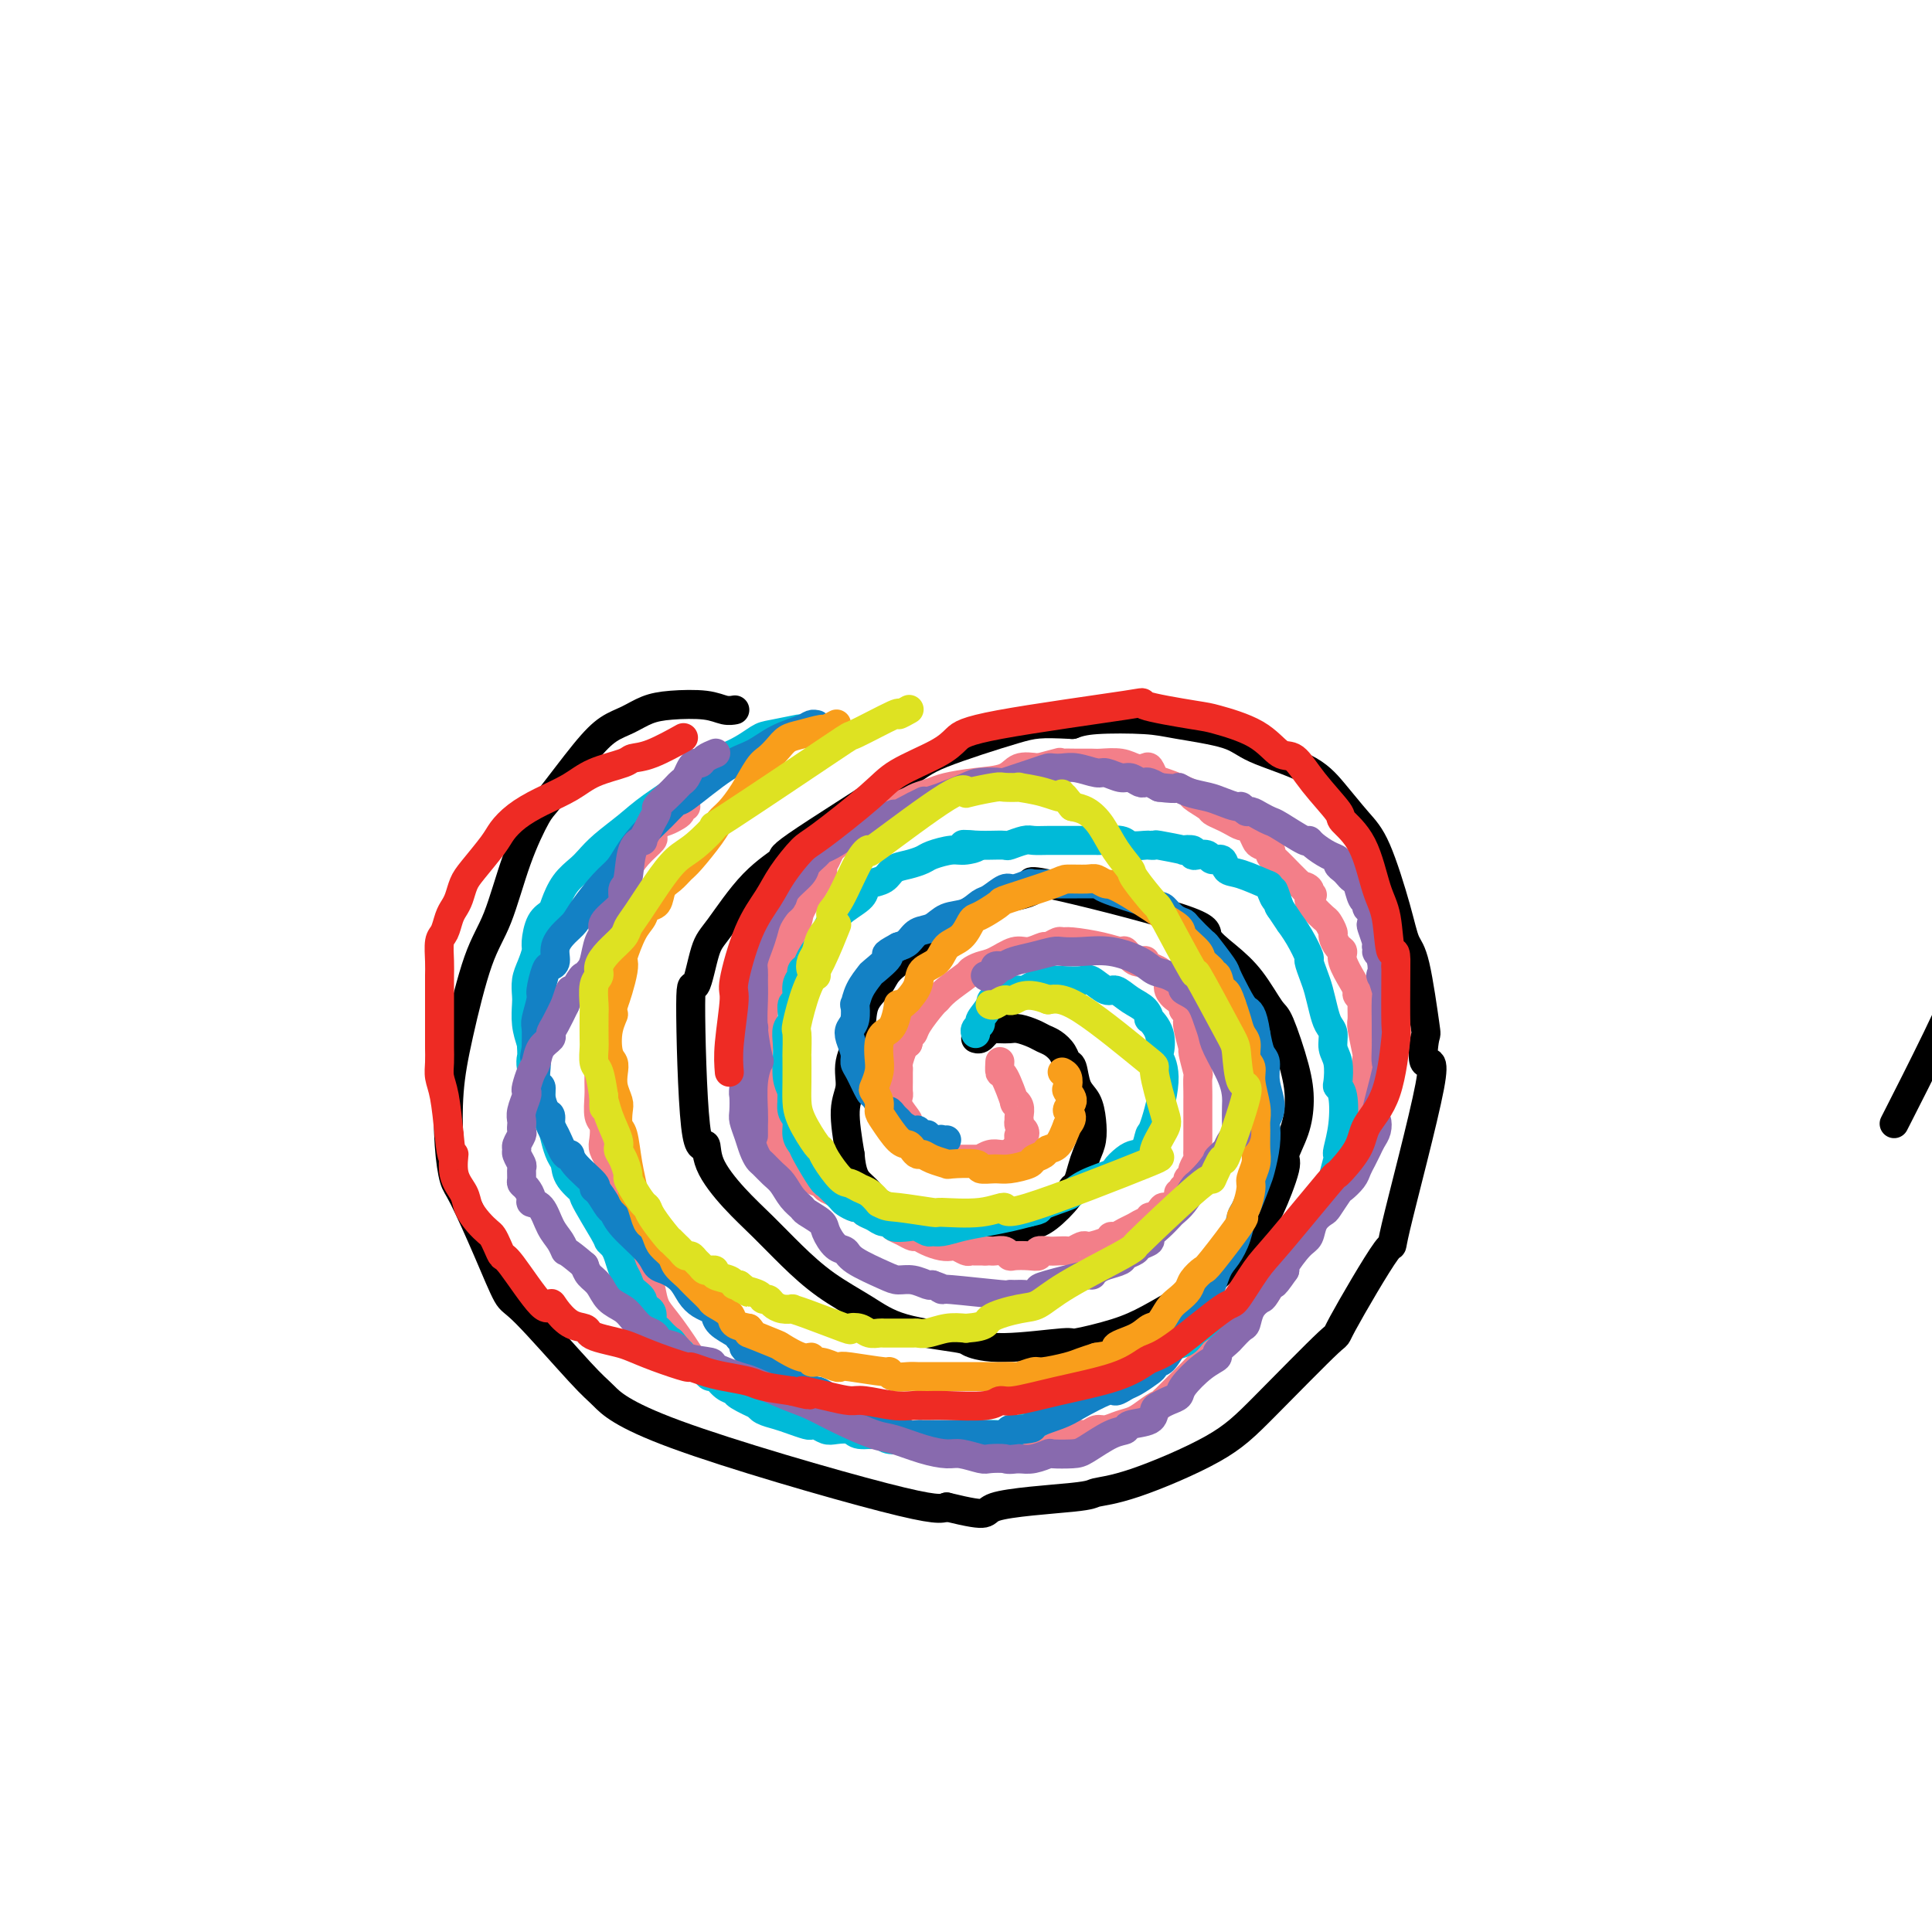 <svg viewBox='0 0 400 400' version='1.1' xmlns='http://www.w3.org/2000/svg' xmlns:xlink='http://www.w3.org/1999/xlink'><g fill='none' stroke='#000000' stroke-width='6' stroke-linecap='round' stroke-linejoin='round'><path d='M393,231c-0.728,1.428 -1.455,2.856 0,0c1.455,-2.856 5.093,-9.996 8,-16c2.907,-6.004 5.083,-10.871 6,-13c0.917,-2.129 0.575,-1.521 3,-6c2.425,-4.479 7.619,-14.044 10,-19c2.381,-4.956 1.951,-5.301 2,-7c0.049,-1.699 0.579,-4.751 1,-7c0.421,-2.249 0.735,-3.697 1,-5c0.265,-1.303 0.483,-2.463 1,-4c0.517,-1.537 1.335,-3.451 2,-5c0.665,-1.549 1.178,-2.734 2,-4c0.822,-1.266 1.954,-2.612 3,-4c1.046,-1.388 2.006,-2.816 3,-4c0.994,-1.184 2.021,-2.124 3,-3c0.979,-0.876 1.912,-1.688 3,-3c1.088,-1.312 2.333,-3.124 3,-4c0.667,-0.876 0.756,-0.817 1,-1c0.244,-0.183 0.642,-0.609 1,-1c0.358,-0.391 0.674,-0.749 1,-1c0.326,-0.251 0.662,-0.397 1,-1c0.338,-0.603 0.679,-1.664 1,-2c0.321,-0.336 0.621,0.054 1,0c0.379,-0.054 0.836,-0.550 1,-1c0.164,-0.450 0.034,-0.853 0,-1c-0.034,-0.147 0.029,-0.040 0,0c-0.029,0.040 -0.151,0.011 0,0c0.151,-0.011 0.576,-0.006 1,0'/><path d='M452,119c3.578,-4.267 1.022,-1.933 0,-1c-1.022,0.933 -0.511,0.467 0,0'/><path d='M152,147c-0.041,0.008 -0.082,0.016 0,0c0.082,-0.016 0.287,-0.055 0,0c-0.287,0.055 -1.066,0.203 -2,0c-0.934,-0.203 -2.024,-0.757 -4,-1c-1.976,-0.243 -4.839,-0.174 -7,0c-2.161,0.174 -3.619,0.453 -5,1c-1.381,0.547 -2.686,1.363 -4,2c-1.314,0.637 -2.637,1.094 -4,2c-1.363,0.906 -2.766,2.261 -5,5c-2.234,2.739 -5.300,6.863 -7,9c-1.700,2.137 -2.034,2.286 -3,4c-0.966,1.714 -2.564,4.992 -4,9c-1.436,4.008 -2.711,8.748 -4,12c-1.289,3.252 -2.591,5.018 -4,9c-1.409,3.982 -2.924,10.180 -4,15c-1.076,4.820 -1.713,8.263 -2,12c-0.287,3.737 -0.225,7.769 0,11c0.225,3.231 0.611,5.661 1,7c0.389,1.339 0.779,1.588 2,4c1.221,2.412 3.273,6.989 5,11c1.727,4.011 3.131,7.457 4,9c0.869,1.543 1.205,1.185 4,4c2.795,2.815 8.050,8.804 11,12c2.950,3.196 3.595,3.599 5,5c1.405,1.401 3.571,3.800 15,8c11.429,4.200 32.123,10.200 43,13c10.877,2.800 11.939,2.400 13,2'/><path d='M196,312c10.020,2.428 7.070,0.998 10,0c2.930,-0.998 11.741,-1.563 16,-2c4.259,-0.437 3.967,-0.747 5,-1c1.033,-0.253 3.392,-0.448 8,-2c4.608,-1.552 11.465,-4.461 16,-7c4.535,-2.539 6.749,-4.708 11,-9c4.251,-4.292 10.540,-10.706 13,-13c2.460,-2.294 1.093,-0.469 3,-4c1.907,-3.531 7.089,-12.419 9,-15c1.911,-2.581 0.552,1.144 2,-5c1.448,-6.144 5.703,-22.157 7,-29c1.297,-6.843 -0.363,-4.516 -1,-5c-0.637,-0.484 -0.252,-3.777 0,-5c0.252,-1.223 0.371,-0.375 0,-3c-0.371,-2.625 -1.231,-8.724 -2,-12c-0.769,-3.276 -1.447,-3.730 -2,-5c-0.553,-1.270 -0.981,-3.357 -2,-7c-1.019,-3.643 -2.629,-8.841 -4,-12c-1.371,-3.159 -2.503,-4.278 -4,-6c-1.497,-1.722 -3.359,-4.048 -5,-6c-1.641,-1.952 -3.063,-3.532 -6,-5c-2.937,-1.468 -7.391,-2.825 -10,-4c-2.609,-1.175 -3.373,-2.168 -6,-3c-2.627,-0.832 -7.116,-1.501 -10,-2c-2.884,-0.499 -4.161,-0.827 -7,-1c-2.839,-0.173 -7.240,-0.192 -10,0c-2.760,0.192 -3.880,0.596 -5,1'/><path d='M222,150c-6.836,-0.343 -7.925,-0.200 -12,1c-4.075,1.200 -11.136,3.456 -15,5c-3.864,1.544 -4.530,2.374 -10,6c-5.470,3.626 -15.745,10.047 -20,13c-4.255,2.953 -2.492,2.438 -3,3c-0.508,0.562 -3.289,2.200 -6,5c-2.711,2.800 -5.352,6.760 -7,9c-1.648,2.240 -2.305,2.758 -3,5c-0.695,2.242 -1.430,6.207 -2,7c-0.570,0.793 -0.976,-1.588 -1,4c-0.024,5.588 0.333,19.143 1,25c0.667,5.857 1.642,4.014 2,4c0.358,-0.014 0.098,1.801 1,4c0.902,2.199 2.967,4.783 5,7c2.033,2.217 4.035,4.068 6,6c1.965,1.932 3.893,3.947 6,6c2.107,2.053 4.393,4.146 7,6c2.607,1.854 5.536,3.468 8,5c2.464,1.532 4.462,2.981 8,4c3.538,1.019 8.616,1.609 11,2c2.384,0.391 2.075,0.583 3,1c0.925,0.417 3.084,1.060 7,1c3.916,-0.060 9.589,-0.824 12,-1c2.411,-0.176 1.559,0.234 3,0c1.441,-0.234 5.173,-1.112 8,-2c2.827,-0.888 4.747,-1.784 7,-3c2.253,-1.216 4.837,-2.750 7,-4c2.163,-1.250 3.904,-2.214 6,-4c2.096,-1.786 4.548,-4.393 7,-7'/><path d='M258,258c3.990,-3.679 3.965,-5.378 4,-6c0.035,-0.622 0.129,-0.167 1,-2c0.871,-1.833 2.520,-5.955 3,-8c0.480,-2.045 -0.207,-2.012 0,-3c0.207,-0.988 1.309,-2.996 2,-5c0.691,-2.004 0.973,-4.006 1,-6c0.027,-1.994 -0.200,-3.982 -1,-7c-0.800,-3.018 -2.174,-7.067 -3,-9c-0.826,-1.933 -1.103,-1.752 -2,-3c-0.897,-1.248 -2.414,-3.927 -4,-6c-1.586,-2.073 -3.242,-3.541 -5,-5c-1.758,-1.459 -3.617,-2.910 -4,-4c-0.383,-1.090 0.710,-1.818 -6,-4c-6.710,-2.182 -21.222,-5.817 -27,-7c-5.778,-1.183 -2.820,0.087 -3,1c-0.180,0.913 -3.498,1.469 -6,2c-2.502,0.531 -4.188,1.037 -6,2c-1.812,0.963 -3.750,2.384 -6,4c-2.250,1.616 -4.811,3.428 -7,5c-2.189,1.572 -4.006,2.905 -5,4c-0.994,1.095 -1.165,1.951 -2,3c-0.835,1.049 -2.333,2.289 -3,4c-0.667,1.711 -0.502,3.892 -1,6c-0.498,2.108 -1.659,4.142 -2,6c-0.341,1.858 0.139,3.539 0,5c-0.139,1.461 -0.897,2.703 -1,5c-0.103,2.297 0.448,5.648 1,9'/><path d='M176,239c0.342,4.199 1.197,5.196 2,6c0.803,0.804 1.553,1.416 2,2c0.447,0.584 0.592,1.140 2,2c1.408,0.860 4.081,2.023 6,3c1.919,0.977 3.084,1.766 4,2c0.916,0.234 1.582,-0.087 2,0c0.418,0.087 0.589,0.583 2,1c1.411,0.417 4.063,0.754 6,1c1.937,0.246 3.159,0.402 5,0c1.841,-0.402 4.300,-1.363 6,-2c1.700,-0.637 2.641,-0.950 4,-2c1.359,-1.050 3.138,-2.837 4,-4c0.862,-1.163 0.809,-1.703 1,-2c0.191,-0.297 0.626,-0.350 1,-1c0.374,-0.650 0.687,-1.896 1,-3c0.313,-1.104 0.627,-2.065 1,-3c0.373,-0.935 0.805,-1.845 1,-3c0.195,-1.155 0.154,-2.557 0,-4c-0.154,-1.443 -0.422,-2.928 -1,-4c-0.578,-1.072 -1.467,-1.730 -2,-3c-0.533,-1.270 -0.709,-3.152 -1,-4c-0.291,-0.848 -0.696,-0.661 -1,-1c-0.304,-0.339 -0.508,-1.205 -1,-2c-0.492,-0.795 -1.272,-1.519 -2,-2c-0.728,-0.481 -1.402,-0.717 -2,-1c-0.598,-0.283 -1.119,-0.612 -2,-1c-0.881,-0.388 -2.122,-0.835 -3,-1c-0.878,-0.165 -1.394,-0.047 -2,0c-0.606,0.047 -1.303,0.024 -2,0'/><path d='M207,213c-2.393,-0.221 -2.876,0.725 -3,1c-0.124,0.275 0.110,-0.123 0,0c-0.110,0.123 -0.566,0.765 -1,1c-0.434,0.235 -0.848,0.063 -1,0c-0.152,-0.063 -0.044,-0.018 0,0c0.044,0.018 0.022,0.009 0,0'/></g>
<g fill='none' stroke='#F37F89' stroke-width='6' stroke-linecap='round' stroke-linejoin='round'><path d='M207,220c0.000,-0.000 0.000,-0.000 0,0c-0.000,0.000 -0.000,0.000 0,0c0.000,-0.000 0.000,-0.000 0,0c-0.000,0.000 -0.000,0.000 0,0c0.000,-0.000 0.000,-0.000 0,0c-0.000,0.000 -0.000,0.001 0,0c0.000,-0.001 0.000,-0.002 0,0c-0.000,0.002 -0.000,0.009 0,0c0.000,-0.009 0.002,-0.032 0,0c-0.002,0.032 -0.007,0.119 0,0c0.007,-0.119 0.025,-0.442 0,0c-0.025,0.442 -0.094,1.651 0,2c0.094,0.349 0.351,-0.163 1,1c0.649,1.163 1.691,4.000 2,5c0.309,1.000 -0.113,0.162 0,0c0.113,-0.162 0.761,0.352 1,1c0.239,0.648 0.067,1.430 0,2c-0.067,0.570 -0.031,0.927 0,1c0.031,0.073 0.057,-0.139 0,0c-0.057,0.139 -0.197,0.628 0,1c0.197,0.372 0.732,0.625 1,1c0.268,0.375 0.268,0.871 0,1c-0.268,0.129 -0.803,-0.110 -1,0c-0.197,0.110 -0.057,0.569 0,1c0.057,0.431 0.029,0.834 0,1c-0.029,0.166 -0.059,0.096 0,0c0.059,-0.096 0.208,-0.218 0,0c-0.208,0.218 -0.774,0.777 -1,1c-0.226,0.223 -0.113,0.112 0,0'/><path d='M210,238c-0.772,0.846 -1.703,0.963 -2,1c-0.297,0.037 0.040,-0.004 0,0c-0.040,0.004 -0.459,0.054 -1,0c-0.541,-0.054 -1.206,-0.211 -2,0c-0.794,0.211 -1.718,0.788 -2,1c-0.282,0.212 0.077,0.057 0,0c-0.077,-0.057 -0.589,-0.015 -1,0c-0.411,0.015 -0.722,0.005 -1,0c-0.278,-0.005 -0.525,-0.005 -1,0c-0.475,0.005 -1.178,0.016 -2,0c-0.822,-0.016 -1.764,-0.060 -2,0c-0.236,0.060 0.234,0.222 0,0c-0.234,-0.222 -1.172,-0.828 -2,-1c-0.828,-0.172 -1.546,0.091 -2,0c-0.454,-0.091 -0.642,-0.535 -1,-1c-0.358,-0.465 -0.885,-0.951 -1,-1c-0.115,-0.049 0.181,0.340 0,0c-0.181,-0.340 -0.841,-1.407 -1,-2c-0.159,-0.593 0.182,-0.712 0,-1c-0.182,-0.288 -0.886,-0.745 -1,-1c-0.114,-0.255 0.362,-0.309 0,-1c-0.362,-0.691 -1.561,-2.020 -2,-3c-0.439,-0.980 -0.117,-1.611 0,-2c0.117,-0.389 0.031,-0.536 0,-1c-0.031,-0.464 -0.005,-1.245 0,-2c0.005,-0.755 -0.010,-1.484 0,-2c0.010,-0.516 0.044,-0.819 0,-1c-0.044,-0.181 -0.166,-0.241 0,-1c0.166,-0.759 0.619,-2.217 1,-3c0.381,-0.783 0.691,-0.892 1,-1'/><path d='M188,216c0.521,-2.405 0.823,-1.917 1,-2c0.177,-0.083 0.230,-0.737 1,-2c0.770,-1.263 2.257,-3.136 3,-4c0.743,-0.864 0.740,-0.718 1,-1c0.260,-0.282 0.781,-0.991 2,-2c1.219,-1.009 3.134,-2.317 4,-3c0.866,-0.683 0.681,-0.742 1,-1c0.319,-0.258 1.140,-0.714 2,-1c0.860,-0.286 1.759,-0.401 3,-1c1.241,-0.599 2.822,-1.681 4,-2c1.178,-0.319 1.951,0.125 3,0c1.049,-0.125 2.375,-0.819 3,-1c0.625,-0.181 0.550,0.150 1,0c0.450,-0.150 1.424,-0.782 2,-1c0.576,-0.218 0.756,-0.022 1,0c0.244,0.022 0.554,-0.130 2,0c1.446,0.130 4.027,0.543 6,1c1.973,0.457 3.337,0.959 4,1c0.663,0.041 0.624,-0.378 1,0c0.376,0.378 1.165,1.554 2,2c0.835,0.446 1.715,0.161 2,0c0.285,-0.161 -0.024,-0.199 0,0c0.024,0.199 0.383,0.633 1,1c0.617,0.367 1.492,0.667 2,1c0.508,0.333 0.647,0.701 1,1c0.353,0.299 0.918,0.530 1,1c0.082,0.470 -0.318,1.177 0,2c0.318,0.823 1.355,1.760 2,2c0.645,0.240 0.899,-0.217 1,0c0.101,0.217 0.051,1.109 0,2'/><path d='M245,209c1.327,1.789 1.144,1.762 1,2c-0.144,0.238 -0.249,0.741 0,2c0.249,1.259 0.851,3.275 1,4c0.149,0.725 -0.156,0.158 0,1c0.156,0.842 0.774,3.093 1,4c0.226,0.907 0.061,0.470 0,1c-0.061,0.530 -0.016,2.027 0,3c0.016,0.973 0.004,1.424 0,2c-0.004,0.576 -0.001,1.278 0,2c0.001,0.722 0.001,1.463 0,2c-0.001,0.537 -0.004,0.868 0,2c0.004,1.132 0.015,3.064 0,4c-0.015,0.936 -0.057,0.877 0,1c0.057,0.123 0.212,0.429 0,1c-0.212,0.571 -0.793,1.406 -1,2c-0.207,0.594 -0.041,0.948 0,1c0.041,0.052 -0.042,-0.196 0,0c0.042,0.196 0.208,0.836 0,1c-0.208,0.164 -0.792,-0.148 -1,0c-0.208,0.148 -0.042,0.757 0,1c0.042,0.243 -0.040,0.122 0,0c0.040,-0.122 0.203,-0.243 0,0c-0.203,0.243 -0.770,0.852 -1,1c-0.230,0.148 -0.122,-0.163 0,0c0.122,0.163 0.256,0.801 0,1c-0.256,0.199 -0.904,-0.039 -1,0c-0.096,0.039 0.359,0.357 0,1c-0.359,0.643 -1.531,1.612 -2,2c-0.469,0.388 -0.234,0.194 0,0'/><path d='M242,250c-1.106,1.813 -0.870,0.346 -1,0c-0.130,-0.346 -0.625,0.428 -1,1c-0.375,0.572 -0.628,0.941 -1,1c-0.372,0.059 -0.862,-0.192 -1,0c-0.138,0.192 0.076,0.826 0,1c-0.076,0.174 -0.441,-0.112 -1,0c-0.559,0.112 -1.313,0.621 -2,1c-0.687,0.379 -1.306,0.627 -2,1c-0.694,0.373 -1.463,0.870 -2,1c-0.537,0.130 -0.841,-0.109 -1,0c-0.159,0.109 -0.174,0.564 -1,1c-0.826,0.436 -2.463,0.853 -3,1c-0.537,0.147 0.026,0.025 0,0c-0.026,-0.025 -0.640,0.046 -1,0c-0.360,-0.046 -0.466,-0.208 -1,0c-0.534,0.208 -1.496,0.787 -2,1c-0.504,0.213 -0.551,0.061 -1,0c-0.449,-0.061 -1.302,-0.030 -2,0c-0.698,0.030 -1.241,0.060 -2,0c-0.759,-0.060 -1.734,-0.211 -2,0c-0.266,0.211 0.175,0.785 0,1c-0.175,0.215 -0.968,0.072 -2,0c-1.032,-0.072 -2.304,-0.072 -3,0c-0.696,0.072 -0.816,0.215 -1,0c-0.184,-0.215 -0.431,-0.790 -1,-1c-0.569,-0.210 -1.461,-0.057 -2,0c-0.539,0.057 -0.725,0.016 -1,0c-0.275,-0.016 -0.637,-0.008 -1,0'/><path d='M204,259c-3.185,0.004 -2.148,0.015 -2,0c0.148,-0.015 -0.592,-0.056 -1,0c-0.408,0.056 -0.483,0.208 -1,0c-0.517,-0.208 -1.476,-0.778 -2,-1c-0.524,-0.222 -0.612,-0.097 -1,0c-0.388,0.097 -1.076,0.167 -2,0c-0.924,-0.167 -2.083,-0.570 -3,-1c-0.917,-0.430 -1.590,-0.887 -2,-1c-0.410,-0.113 -0.555,0.120 -1,0c-0.445,-0.120 -1.190,-0.591 -2,-1c-0.810,-0.409 -1.684,-0.754 -2,-1c-0.316,-0.246 -0.074,-0.391 -1,-1c-0.926,-0.609 -3.020,-1.682 -4,-2c-0.980,-0.318 -0.846,0.118 -1,0c-0.154,-0.118 -0.594,-0.791 -1,-1c-0.406,-0.209 -0.776,0.046 -1,0c-0.224,-0.046 -0.300,-0.392 -1,-1c-0.700,-0.608 -2.022,-1.479 -3,-2c-0.978,-0.521 -1.610,-0.694 -2,-1c-0.390,-0.306 -0.538,-0.747 -1,-1c-0.462,-0.253 -1.240,-0.319 -2,-1c-0.760,-0.681 -1.504,-1.976 -2,-3c-0.496,-1.024 -0.745,-1.776 -1,-2c-0.255,-0.224 -0.516,0.081 -1,0c-0.484,-0.081 -1.192,-0.547 -2,-2c-0.808,-1.453 -1.718,-3.891 -2,-5c-0.282,-1.109 0.062,-0.888 0,-1c-0.062,-0.112 -0.531,-0.556 -1,-1'/><path d='M159,230c-3.026,-3.713 -1.592,-2.994 -1,-3c0.592,-0.006 0.343,-0.735 0,-2c-0.343,-1.265 -0.778,-3.064 -1,-4c-0.222,-0.936 -0.231,-1.009 0,-3c0.231,-1.991 0.700,-5.900 1,-8c0.300,-2.100 0.430,-2.392 1,-4c0.570,-1.608 1.580,-4.534 2,-6c0.420,-1.466 0.252,-1.473 1,-3c0.748,-1.527 2.414,-4.572 3,-6c0.586,-1.428 0.093,-1.237 1,-3c0.907,-1.763 3.213,-5.481 4,-7c0.787,-1.519 0.054,-0.839 0,-1c-0.054,-0.161 0.572,-1.162 1,-2c0.428,-0.838 0.660,-1.513 1,-2c0.340,-0.487 0.790,-0.785 2,-2c1.210,-1.215 3.182,-3.348 4,-4c0.818,-0.652 0.483,0.176 1,0c0.517,-0.176 1.885,-1.357 3,-2c1.115,-0.643 1.976,-0.750 3,-1c1.024,-0.250 2.211,-0.645 3,-1c0.789,-0.355 1.181,-0.671 2,-1c0.819,-0.329 2.066,-0.670 3,-1c0.934,-0.330 1.554,-0.649 3,-1c1.446,-0.351 3.717,-0.733 6,-1c2.283,-0.267 4.576,-0.418 6,-1c1.424,-0.582 1.978,-1.595 3,-2c1.022,-0.405 2.511,-0.203 4,0'/><path d='M215,159c5.987,-1.619 4.456,-1.166 4,-1c-0.456,0.166 0.163,0.043 1,0c0.837,-0.043 1.890,-0.008 3,0c1.110,0.008 2.276,-0.011 3,0c0.724,0.011 1.006,0.054 2,0c0.994,-0.054 2.700,-0.204 4,0c1.300,0.204 2.193,0.760 3,1c0.807,0.240 1.527,0.162 2,0c0.473,-0.162 0.698,-0.409 1,0c0.302,0.409 0.680,1.475 1,2c0.320,0.525 0.582,0.508 2,1c1.418,0.492 3.994,1.494 5,2c1.006,0.506 0.443,0.517 1,1c0.557,0.483 2.233,1.440 3,2c0.767,0.560 0.625,0.724 1,1c0.375,0.276 1.266,0.664 2,1c0.734,0.336 1.310,0.618 2,1c0.690,0.382 1.493,0.862 2,1c0.507,0.138 0.718,-0.065 1,0c0.282,0.065 0.636,0.399 1,1c0.364,0.601 0.740,1.469 1,2c0.260,0.531 0.405,0.726 1,1c0.595,0.274 1.640,0.626 2,1c0.360,0.374 0.035,0.770 0,1c-0.035,0.230 0.221,0.293 1,1c0.779,0.707 2.080,2.059 3,3c0.920,0.941 1.460,1.470 2,2'/><path d='M269,183c4.959,3.965 1.857,1.879 1,1c-0.857,-0.879 0.529,-0.549 1,0c0.471,0.549 0.025,1.317 0,2c-0.025,0.683 0.371,1.281 1,2c0.629,0.719 1.492,1.558 2,2c0.508,0.442 0.662,0.485 1,1c0.338,0.515 0.859,1.501 1,2c0.141,0.499 -0.099,0.511 0,1c0.099,0.489 0.538,1.455 1,2c0.462,0.545 0.946,0.671 1,1c0.054,0.329 -0.321,0.862 0,2c0.321,1.138 1.340,2.880 2,4c0.660,1.120 0.962,1.617 1,2c0.038,0.383 -0.187,0.652 0,1c0.187,0.348 0.786,0.777 1,1c0.214,0.223 0.043,0.241 0,1c-0.043,0.759 0.041,2.259 0,3c-0.041,0.741 -0.207,0.721 0,2c0.207,1.279 0.788,3.856 1,5c0.212,1.144 0.057,0.855 0,1c-0.057,0.145 -0.015,0.725 0,1c0.015,0.275 0.004,0.245 0,1c-0.004,0.755 -0.000,2.295 0,3c0.000,0.705 -0.003,0.576 0,1c0.003,0.424 0.011,1.402 0,2c-0.011,0.598 -0.041,0.815 0,1c0.041,0.185 0.155,0.339 0,1c-0.155,0.661 -0.577,1.831 -1,3'/><path d='M282,232c0.219,3.905 0.266,0.668 0,0c-0.266,-0.668 -0.846,1.235 -1,2c-0.154,0.765 0.117,0.393 0,1c-0.117,0.607 -0.623,2.194 -1,3c-0.377,0.806 -0.627,0.833 -1,1c-0.373,0.167 -0.871,0.475 -1,1c-0.129,0.525 0.109,1.268 0,2c-0.109,0.732 -0.566,1.454 -1,2c-0.434,0.546 -0.844,0.915 -1,1c-0.156,0.085 -0.059,-0.115 0,0c0.059,0.115 0.080,0.544 -1,2c-1.080,1.456 -3.262,3.937 -4,5c-0.738,1.063 -0.031,0.707 0,1c0.031,0.293 -0.615,1.236 -1,2c-0.385,0.764 -0.510,1.351 -1,2c-0.490,0.649 -1.344,1.362 -2,2c-0.656,0.638 -1.112,1.201 -2,3c-0.888,1.799 -2.208,4.834 -3,6c-0.792,1.166 -1.058,0.465 -2,1c-0.942,0.535 -2.561,2.308 -3,3c-0.439,0.692 0.300,0.303 -1,2c-1.300,1.697 -4.641,5.479 -6,7c-1.359,1.521 -0.737,0.780 -1,1c-0.263,0.220 -1.411,1.399 -2,2c-0.589,0.601 -0.620,0.623 -1,1c-0.380,0.377 -1.109,1.108 -2,2c-0.891,0.892 -1.946,1.946 -3,3'/><path d='M241,290c-3.393,3.599 -1.374,1.595 -1,1c0.374,-0.595 -0.897,0.218 -2,1c-1.103,0.782 -2.039,1.534 -3,2c-0.961,0.466 -1.947,0.646 -3,1c-1.053,0.354 -2.171,0.883 -3,1c-0.829,0.117 -1.367,-0.179 -2,0c-0.633,0.179 -1.360,0.831 -2,1c-0.640,0.169 -1.194,-0.147 -2,0c-0.806,0.147 -1.866,0.757 -3,1c-1.134,0.243 -2.342,0.118 -4,0c-1.658,-0.118 -3.764,-0.228 -5,0c-1.236,0.228 -1.601,0.794 -3,1c-1.399,0.206 -3.832,0.051 -5,0c-1.168,-0.051 -1.069,0.001 -1,0c0.069,-0.001 0.110,-0.057 -1,0c-1.110,0.057 -3.371,0.226 -6,0c-2.629,-0.226 -5.625,-0.849 -7,-1c-1.375,-0.151 -1.128,0.168 -2,0c-0.872,-0.168 -2.864,-0.824 -4,-1c-1.136,-0.176 -1.417,0.126 -2,0c-0.583,-0.126 -1.467,-0.682 -3,-1c-1.533,-0.318 -3.714,-0.399 -6,-1c-2.286,-0.601 -4.675,-1.723 -6,-2c-1.325,-0.277 -1.585,0.293 -3,0c-1.415,-0.293 -3.986,-1.447 -5,-2c-1.014,-0.553 -0.471,-0.505 -1,-1c-0.529,-0.495 -2.132,-1.535 -3,-2c-0.868,-0.465 -1.003,-0.356 -2,-1c-0.997,-0.644 -2.856,-2.041 -4,-3c-1.144,-0.959 -1.572,-1.479 -2,-2'/><path d='M145,282c-2.885,-1.619 -1.598,-0.167 -2,-1c-0.402,-0.833 -2.493,-3.950 -4,-6c-1.507,-2.050 -2.431,-3.033 -3,-4c-0.569,-0.967 -0.782,-1.918 -1,-3c-0.218,-1.082 -0.440,-2.293 -1,-3c-0.560,-0.707 -1.460,-0.908 -2,-2c-0.540,-1.092 -0.722,-3.073 -1,-4c-0.278,-0.927 -0.653,-0.799 -1,-1c-0.347,-0.201 -0.666,-0.732 -1,-2c-0.334,-1.268 -0.682,-3.274 -1,-4c-0.318,-0.726 -0.607,-0.171 -1,-2c-0.393,-1.829 -0.889,-6.041 -1,-8c-0.111,-1.959 0.163,-1.664 0,-2c-0.163,-0.336 -0.762,-1.304 -1,-2c-0.238,-0.696 -0.116,-1.118 0,-2c0.116,-0.882 0.227,-2.222 0,-3c-0.227,-0.778 -0.793,-0.995 -1,-2c-0.207,-1.005 -0.055,-2.797 0,-4c0.055,-1.203 0.015,-1.817 0,-3c-0.015,-1.183 -0.004,-2.934 0,-4c0.004,-1.066 0.001,-1.448 0,-2c-0.001,-0.552 0.000,-1.273 0,-2c-0.000,-0.727 -0.001,-1.459 0,-2c0.001,-0.541 0.004,-0.889 0,-2c-0.004,-1.111 -0.015,-2.983 0,-4c0.015,-1.017 0.056,-1.180 0,-2c-0.056,-0.820 -0.207,-2.298 0,-3c0.207,-0.702 0.774,-0.629 1,-1c0.226,-0.371 0.113,-1.185 0,-2'/><path d='M125,200c0.106,-4.756 -0.130,-3.145 0,-3c0.130,0.145 0.627,-1.177 1,-2c0.373,-0.823 0.621,-1.147 1,-2c0.379,-0.853 0.890,-2.236 1,-3c0.110,-0.764 -0.182,-0.910 0,-2c0.182,-1.090 0.838,-3.124 1,-4c0.162,-0.876 -0.169,-0.596 0,-1c0.169,-0.404 0.840,-1.494 1,-2c0.160,-0.506 -0.189,-0.430 0,-1c0.189,-0.570 0.918,-1.788 2,-3c1.082,-1.212 2.517,-2.419 3,-3c0.483,-0.581 0.014,-0.537 0,-1c-0.014,-0.463 0.426,-1.434 1,-2c0.574,-0.566 1.282,-0.726 2,-1c0.718,-0.274 1.447,-0.662 2,-1c0.553,-0.338 0.932,-0.627 1,-1c0.068,-0.373 -0.174,-0.831 0,-1c0.174,-0.169 0.764,-0.048 1,0c0.236,0.048 0.118,0.024 0,0'/></g>
<g fill='none' stroke='#00BAD8' stroke-width='6' stroke-linecap='round' stroke-linejoin='round'><path d='M165,151c0.003,-0.001 0.005,-0.001 0,0c-0.005,0.001 -0.018,0.004 0,0c0.018,-0.004 0.067,-0.014 0,0c-0.067,0.014 -0.251,0.051 0,0c0.251,-0.051 0.936,-0.190 0,0c-0.936,0.190 -3.492,0.709 -5,1c-1.508,0.291 -1.968,0.353 -3,1c-1.032,0.647 -2.637,1.880 -5,3c-2.363,1.120 -5.483,2.127 -7,3c-1.517,0.873 -1.432,1.613 -3,3c-1.568,1.387 -4.789,3.421 -7,5c-2.211,1.579 -3.411,2.704 -5,4c-1.589,1.296 -3.567,2.763 -5,4c-1.433,1.237 -2.319,2.243 -3,3c-0.681,0.757 -1.156,1.264 -2,2c-0.844,0.736 -2.058,1.699 -3,3c-0.942,1.301 -1.611,2.938 -2,4c-0.389,1.062 -0.499,1.547 -1,2c-0.501,0.453 -1.392,0.872 -2,2c-0.608,1.128 -0.934,2.964 -1,4c-0.066,1.036 0.126,1.273 0,2c-0.126,0.727 -0.570,1.944 -1,3c-0.430,1.056 -0.844,1.952 -1,3c-0.156,1.048 -0.052,2.250 0,3c0.052,0.750 0.052,1.048 0,2c-0.052,0.952 -0.158,2.558 0,4c0.158,1.442 0.579,2.721 1,4'/><path d='M110,216c0.166,2.612 0.081,2.641 0,3c-0.081,0.359 -0.159,1.047 0,2c0.159,0.953 0.553,2.169 1,3c0.447,0.831 0.946,1.276 1,2c0.054,0.724 -0.336,1.726 0,3c0.336,1.274 1.397,2.819 2,4c0.603,1.181 0.748,1.999 1,3c0.252,1.001 0.610,2.185 1,3c0.390,0.815 0.812,1.262 1,2c0.188,0.738 0.141,1.766 1,3c0.859,1.234 2.626,2.673 3,3c0.374,0.327 -0.643,-0.457 0,1c0.643,1.457 2.946,5.157 4,7c1.054,1.843 0.860,1.831 1,2c0.140,0.169 0.614,0.521 1,1c0.386,0.479 0.686,1.087 1,2c0.314,0.913 0.644,2.133 1,3c0.356,0.867 0.739,1.380 1,2c0.261,0.620 0.400,1.345 1,2c0.600,0.655 1.663,1.240 2,2c0.337,0.760 -0.050,1.695 0,2c0.050,0.305 0.538,-0.020 1,0c0.462,0.020 0.897,0.387 1,1c0.103,0.613 -0.127,1.474 0,2c0.127,0.526 0.611,0.719 1,1c0.389,0.281 0.683,0.652 1,1c0.317,0.348 0.659,0.674 1,1'/><path d='M138,277c3.275,5.285 1.462,1.997 1,1c-0.462,-0.997 0.425,0.296 1,1c0.575,0.704 0.837,0.820 1,1c0.163,0.180 0.228,0.425 1,1c0.772,0.575 2.251,1.481 3,2c0.749,0.519 0.769,0.650 1,1c0.231,0.350 0.675,0.919 1,1c0.325,0.081 0.533,-0.324 1,0c0.467,0.324 1.193,1.378 2,2c0.807,0.622 1.696,0.811 2,1c0.304,0.189 0.024,0.379 1,1c0.976,0.621 3.209,1.672 4,2c0.791,0.328 0.142,-0.066 0,0c-0.142,0.066 0.224,0.592 1,1c0.776,0.408 1.961,0.697 3,1c1.039,0.303 1.931,0.621 3,1c1.069,0.379 2.316,0.820 3,1c0.684,0.180 0.807,0.100 1,0c0.193,-0.100 0.458,-0.219 1,0c0.542,0.219 1.360,0.776 2,1c0.640,0.224 1.100,0.116 2,0c0.900,-0.116 2.240,-0.241 3,0c0.760,0.241 0.939,0.849 2,1c1.061,0.151 3.003,-0.156 4,0c0.997,0.156 1.047,0.774 2,1c0.953,0.226 2.808,0.061 4,0c1.192,-0.061 1.722,-0.016 2,0c0.278,0.016 0.306,0.004 1,0c0.694,-0.004 2.056,-0.001 3,0c0.944,0.001 1.472,0.001 2,0'/><path d='M196,298c5.729,0.834 2.550,0.421 2,0c-0.550,-0.421 1.528,-0.848 3,-1c1.472,-0.152 2.337,-0.030 3,0c0.663,0.030 1.122,-0.033 2,0c0.878,0.033 2.175,0.164 3,0c0.825,-0.164 1.180,-0.621 2,-1c0.820,-0.379 2.107,-0.681 3,-1c0.893,-0.319 1.392,-0.655 2,-1c0.608,-0.345 1.326,-0.698 2,-1c0.674,-0.302 1.304,-0.553 2,-1c0.696,-0.447 1.458,-1.089 3,-2c1.542,-0.911 3.864,-2.092 6,-3c2.136,-0.908 4.086,-1.543 5,-2c0.914,-0.457 0.791,-0.738 1,-1c0.209,-0.262 0.752,-0.507 2,-1c1.248,-0.493 3.203,-1.234 4,-2c0.797,-0.766 0.435,-1.557 1,-2c0.565,-0.443 2.058,-0.537 3,-1c0.942,-0.463 1.335,-1.294 2,-2c0.665,-0.706 1.604,-1.288 3,-2c1.396,-0.712 3.250,-1.553 4,-2c0.750,-0.447 0.396,-0.500 1,-1c0.604,-0.500 2.165,-1.447 3,-2c0.835,-0.553 0.945,-0.712 2,-2c1.055,-1.288 3.056,-3.706 4,-5c0.944,-1.294 0.831,-1.464 1,-2c0.169,-0.536 0.620,-1.439 1,-2c0.380,-0.561 0.690,-0.781 1,-1'/><path d='M267,257c1.711,-1.909 1.487,-0.680 2,-1c0.513,-0.320 1.762,-2.187 2,-3c0.238,-0.813 -0.535,-0.572 0,-1c0.535,-0.428 2.377,-1.526 3,-2c0.623,-0.474 0.027,-0.323 0,-1c-0.027,-0.677 0.515,-2.181 1,-3c0.485,-0.819 0.914,-0.952 1,-1c0.086,-0.048 -0.170,-0.012 0,-1c0.170,-0.988 0.764,-3.000 1,-4c0.236,-1.000 0.112,-0.990 0,-1c-0.112,-0.010 -0.212,-0.042 0,-1c0.212,-0.958 0.737,-2.844 1,-5c0.263,-2.156 0.263,-4.583 0,-6c-0.263,-1.417 -0.788,-1.826 -1,-2c-0.212,-0.174 -0.112,-0.115 0,-1c0.112,-0.885 0.237,-2.714 0,-4c-0.237,-1.286 -0.837,-2.028 -1,-3c-0.163,-0.972 0.111,-2.174 0,-3c-0.111,-0.826 -0.608,-1.276 -1,-2c-0.392,-0.724 -0.678,-1.722 -1,-3c-0.322,-1.278 -0.680,-2.838 -1,-4c-0.320,-1.162 -0.602,-1.927 -1,-3c-0.398,-1.073 -0.914,-2.452 -1,-3c-0.086,-0.548 0.257,-0.263 0,-1c-0.257,-0.737 -1.113,-2.496 -2,-4c-0.887,-1.504 -1.805,-2.754 -2,-3c-0.195,-0.246 0.332,0.511 0,0c-0.332,-0.511 -1.523,-2.289 -2,-3c-0.477,-0.711 -0.238,-0.356 0,0'/><path d='M265,188c-2.175,-6.373 -1.112,-2.806 -1,-2c0.112,0.806 -0.728,-1.151 -1,-2c-0.272,-0.849 0.025,-0.591 -1,-1c-1.025,-0.409 -3.373,-1.486 -5,-2c-1.627,-0.514 -2.533,-0.464 -3,-1c-0.467,-0.536 -0.494,-1.659 -1,-2c-0.506,-0.341 -1.492,0.101 -2,0c-0.508,-0.101 -0.537,-0.745 -1,-1c-0.463,-0.255 -1.359,-0.120 -2,0c-0.641,0.120 -1.027,0.224 -1,0c0.027,-0.224 0.467,-0.778 0,-1c-0.467,-0.222 -1.841,-0.112 -2,0c-0.159,0.112 0.899,0.226 0,0c-0.899,-0.226 -3.754,-0.792 -5,-1c-1.246,-0.208 -0.884,-0.060 -1,0c-0.116,0.060 -0.711,0.030 -1,0c-0.289,-0.030 -0.272,-0.061 -1,0c-0.728,0.061 -2.202,0.212 -3,0c-0.798,-0.212 -0.919,-0.789 -2,-1c-1.081,-0.211 -3.121,-0.057 -4,0c-0.879,0.057 -0.598,0.015 -1,0c-0.402,-0.015 -1.487,-0.004 -2,0c-0.513,0.004 -0.454,-0.000 -1,0c-0.546,0.000 -1.698,0.004 -3,0c-1.302,-0.004 -2.753,-0.015 -4,0c-1.247,0.015 -2.291,0.057 -3,0c-0.709,-0.057 -1.082,-0.211 -2,0c-0.918,0.211 -2.380,0.789 -3,1c-0.620,0.211 -0.398,0.057 -1,0c-0.602,-0.057 -2.029,-0.016 -3,0c-0.971,0.016 -1.485,0.008 -2,0'/><path d='M203,175c-6.636,-0.219 -2.224,-0.266 -1,0c1.224,0.266 -0.738,0.845 -2,1c-1.262,0.155 -1.823,-0.114 -3,0c-1.177,0.114 -2.972,0.612 -4,1c-1.028,0.388 -1.291,0.667 -2,1c-0.709,0.333 -1.864,0.718 -3,1c-1.136,0.282 -2.252,0.459 -3,1c-0.748,0.541 -1.129,1.447 -2,2c-0.871,0.553 -2.233,0.755 -3,1c-0.767,0.245 -0.941,0.533 -1,1c-0.059,0.467 -0.005,1.112 -1,2c-0.995,0.888 -3.039,2.019 -4,3c-0.961,0.981 -0.839,1.814 -1,2c-0.161,0.186 -0.606,-0.273 -1,0c-0.394,0.273 -0.737,1.277 -1,2c-0.263,0.723 -0.448,1.163 -1,2c-0.552,0.837 -1.473,2.071 -2,3c-0.527,0.929 -0.662,1.552 -1,2c-0.338,0.448 -0.879,0.720 -1,1c-0.121,0.280 0.179,0.568 0,1c-0.179,0.432 -0.836,1.007 -1,2c-0.164,0.993 0.166,2.405 0,3c-0.166,0.595 -0.829,0.374 -1,1c-0.171,0.626 0.150,2.100 0,3c-0.150,0.900 -0.769,1.227 -1,2c-0.231,0.773 -0.072,1.991 0,3c0.072,1.009 0.058,1.810 0,3c-0.058,1.190 -0.159,2.769 0,4c0.159,1.231 0.580,2.116 1,3'/><path d='M164,226c-0.137,3.757 0.019,2.148 0,2c-0.019,-0.148 -0.214,1.164 0,2c0.214,0.836 0.838,1.194 1,2c0.162,0.806 -0.139,2.058 0,3c0.139,0.942 0.716,1.572 1,2c0.284,0.428 0.274,0.652 1,2c0.726,1.348 2.187,3.818 3,5c0.813,1.182 0.976,1.076 1,1c0.024,-0.076 -0.092,-0.121 0,0c0.092,0.121 0.392,0.410 1,1c0.608,0.590 1.524,1.482 2,2c0.476,0.518 0.512,0.663 1,1c0.488,0.337 1.428,0.865 2,1c0.572,0.135 0.774,-0.122 1,0c0.226,0.122 0.475,0.625 1,1c0.525,0.375 1.327,0.623 2,1c0.673,0.377 1.215,0.885 2,1c0.785,0.115 1.811,-0.161 2,0c0.189,0.161 -0.458,0.761 0,1c0.458,0.239 2.022,0.117 3,0c0.978,-0.117 1.369,-0.231 2,0c0.631,0.231 1.500,0.805 2,1c0.500,0.195 0.629,0.011 1,0c0.371,-0.011 0.983,0.152 2,0c1.017,-0.152 2.437,-0.618 4,-1c1.563,-0.382 3.267,-0.680 5,-1c1.733,-0.320 3.495,-0.663 5,-1c1.505,-0.337 2.752,-0.669 4,-1'/><path d='M213,251c3.423,-0.734 1.482,-0.568 2,-1c0.518,-0.432 3.496,-1.463 5,-2c1.504,-0.537 1.533,-0.581 2,-1c0.467,-0.419 1.371,-1.212 3,-2c1.629,-0.788 3.984,-1.571 5,-2c1.016,-0.429 0.692,-0.505 1,-1c0.308,-0.495 1.247,-1.411 2,-2c0.753,-0.589 1.321,-0.852 2,-1c0.679,-0.148 1.471,-0.180 2,-1c0.529,-0.820 0.796,-2.427 1,-3c0.204,-0.573 0.344,-0.113 1,-2c0.656,-1.887 1.828,-6.121 2,-9c0.172,-2.879 -0.658,-4.402 -1,-5c-0.342,-0.598 -0.198,-0.272 0,-1c0.198,-0.728 0.451,-2.512 0,-4c-0.451,-1.488 -1.605,-2.680 -2,-3c-0.395,-0.320 -0.030,0.232 0,0c0.030,-0.232 -0.275,-1.247 -1,-2c-0.725,-0.753 -1.869,-1.246 -3,-2c-1.131,-0.754 -2.249,-1.771 -3,-2c-0.751,-0.229 -1.134,0.330 -2,0c-0.866,-0.330 -2.214,-1.550 -3,-2c-0.786,-0.450 -1.012,-0.131 -2,0c-0.988,0.131 -2.740,0.073 -4,0c-1.260,-0.073 -2.028,-0.160 -3,0c-0.972,0.160 -2.147,0.569 -3,1c-0.853,0.431 -1.383,0.885 -2,1c-0.617,0.115 -1.319,-0.110 -2,0c-0.681,0.110 -1.340,0.555 -2,1'/><path d='M208,206c-3.338,0.748 -2.684,1.118 -3,2c-0.316,0.882 -1.601,2.275 -2,3c-0.399,0.725 0.089,0.783 0,1c-0.089,0.217 -0.756,0.594 -1,1c-0.244,0.406 -0.066,0.840 0,1c0.066,0.160 0.019,0.046 0,0c-0.019,-0.046 -0.009,-0.023 0,0'/></g>
<g fill='none' stroke='#1381C5' stroke-width='6' stroke-linecap='round' stroke-linejoin='round'><path d='M169,150c-0.002,-0.000 -0.003,-0.001 0,0c0.003,0.001 0.011,0.003 0,0c-0.011,-0.003 -0.042,-0.010 0,0c0.042,0.010 0.158,0.037 0,0c-0.158,-0.037 -0.589,-0.138 -1,0c-0.411,0.138 -0.800,0.514 -2,1c-1.200,0.486 -3.209,1.081 -5,2c-1.791,0.919 -3.364,2.164 -5,3c-1.636,0.836 -3.337,1.265 -6,3c-2.663,1.735 -6.289,4.775 -8,6c-1.711,1.225 -1.508,0.635 -2,1c-0.492,0.365 -1.681,1.684 -3,3c-1.319,1.316 -2.770,2.628 -4,4c-1.230,1.372 -2.241,2.805 -3,4c-0.759,1.195 -1.267,2.154 -2,3c-0.733,0.846 -1.693,1.580 -3,3c-1.307,1.420 -2.962,3.525 -4,5c-1.038,1.475 -1.458,2.318 -2,3c-0.542,0.682 -1.206,1.202 -2,2c-0.794,0.798 -1.719,1.874 -2,3c-0.281,1.126 0.084,2.302 0,3c-0.084,0.698 -0.615,0.919 -1,1c-0.385,0.081 -0.625,0.022 -1,1c-0.375,0.978 -0.885,2.991 -1,4c-0.115,1.009 0.165,1.013 0,2c-0.165,0.987 -0.775,2.958 -1,4c-0.225,1.042 -0.064,1.155 0,2c0.064,0.845 0.032,2.423 0,4'/><path d='M111,217c-0.623,3.339 -0.182,1.187 0,1c0.182,-0.187 0.104,1.593 0,3c-0.104,1.407 -0.234,2.442 0,3c0.234,0.558 0.833,0.640 1,1c0.167,0.360 -0.097,1.000 0,2c0.097,1.000 0.554,2.360 1,3c0.446,0.640 0.880,0.559 1,1c0.120,0.441 -0.073,1.404 0,2c0.073,0.596 0.413,0.825 1,2c0.587,1.175 1.421,3.295 2,4c0.579,0.705 0.903,-0.006 1,0c0.097,0.006 -0.034,0.731 1,2c1.034,1.269 3.233,3.084 4,4c0.767,0.916 0.103,0.932 0,1c-0.103,0.068 0.354,0.188 1,1c0.646,0.812 1.482,2.315 2,3c0.518,0.685 0.718,0.550 1,1c0.282,0.450 0.646,1.485 2,3c1.354,1.515 3.700,3.512 5,5c1.300,1.488 1.555,2.468 2,3c0.445,0.532 1.078,0.615 2,1c0.922,0.385 2.131,1.072 3,2c0.869,0.928 1.397,2.097 2,3c0.603,0.903 1.282,1.541 2,2c0.718,0.459 1.474,0.739 2,1c0.526,0.261 0.821,0.503 1,1c0.179,0.497 0.240,1.249 1,2c0.760,0.751 2.217,1.500 3,2c0.783,0.500 0.891,0.750 1,1'/><path d='M153,277c5.566,6.223 1.483,2.781 1,2c-0.483,-0.781 2.636,1.098 4,2c1.364,0.902 0.975,0.828 1,1c0.025,0.172 0.464,0.592 1,1c0.536,0.408 1.167,0.804 2,1c0.833,0.196 1.867,0.190 3,1c1.133,0.810 2.366,2.435 3,3c0.634,0.565 0.668,0.071 1,0c0.332,-0.071 0.962,0.281 2,1c1.038,0.719 2.483,1.804 3,2c0.517,0.196 0.106,-0.499 1,0c0.894,0.499 3.093,2.190 5,3c1.907,0.810 3.523,0.739 4,1c0.477,0.261 -0.184,0.855 0,1c0.184,0.145 1.214,-0.157 2,0c0.786,0.157 1.328,0.774 2,1c0.672,0.226 1.475,0.061 2,0c0.525,-0.061 0.773,-0.016 1,0c0.227,0.016 0.433,0.004 1,0c0.567,-0.004 1.494,-0.001 2,0c0.506,0.001 0.591,0.000 1,0c0.409,-0.000 1.143,0.001 2,0c0.857,-0.001 1.836,-0.004 3,0c1.164,0.004 2.514,0.015 3,0c0.486,-0.015 0.110,-0.056 1,0c0.890,0.056 3.047,0.207 4,0c0.953,-0.207 0.701,-0.774 1,-1c0.299,-0.226 1.150,-0.113 2,0'/><path d='M211,296c3.975,-0.279 2.412,-0.477 3,-1c0.588,-0.523 3.327,-1.373 5,-2c1.673,-0.627 2.281,-1.032 4,-2c1.719,-0.968 4.548,-2.501 6,-3c1.452,-0.499 1.527,0.035 2,0c0.473,-0.035 1.345,-0.641 2,-1c0.655,-0.359 1.092,-0.473 2,-1c0.908,-0.527 2.286,-1.467 3,-2c0.714,-0.533 0.764,-0.660 1,-1c0.236,-0.340 0.658,-0.893 1,-1c0.342,-0.107 0.605,0.232 2,-2c1.395,-2.232 3.920,-7.033 5,-9c1.080,-1.967 0.713,-1.099 1,-1c0.287,0.099 1.229,-0.573 2,-2c0.771,-1.427 1.371,-3.611 2,-5c0.629,-1.389 1.286,-1.983 2,-3c0.714,-1.017 1.487,-2.458 2,-4c0.513,-1.542 0.768,-3.185 1,-4c0.232,-0.815 0.441,-0.804 1,-2c0.559,-1.196 1.469,-3.601 2,-5c0.531,-1.399 0.683,-1.794 1,-3c0.317,-1.206 0.799,-3.224 1,-5c0.201,-1.776 0.121,-3.309 0,-4c-0.121,-0.691 -0.284,-0.540 0,-1c0.284,-0.460 1.015,-1.532 1,-3c-0.015,-1.468 -0.777,-3.332 -1,-5c-0.223,-1.668 0.094,-3.141 0,-4c-0.094,-0.859 -0.598,-1.102 -1,-2c-0.402,-0.898 -0.701,-2.449 -1,-4'/><path d='M260,214c-0.673,-4.569 -1.354,-4.493 -2,-5c-0.646,-0.507 -1.256,-1.597 -2,-3c-0.744,-1.403 -1.622,-3.118 -2,-4c-0.378,-0.882 -0.258,-0.929 -1,-2c-0.742,-1.071 -2.348,-3.164 -3,-4c-0.652,-0.836 -0.350,-0.413 -1,-1c-0.650,-0.587 -2.254,-2.183 -3,-3c-0.746,-0.817 -0.636,-0.856 -1,-1c-0.364,-0.144 -1.203,-0.392 -2,-1c-0.797,-0.608 -1.554,-1.574 -2,-2c-0.446,-0.426 -0.582,-0.310 -3,-1c-2.418,-0.690 -7.118,-2.185 -9,-3c-1.882,-0.815 -0.945,-0.951 -1,-1c-0.055,-0.049 -1.101,-0.013 -2,0c-0.899,0.013 -1.650,0.002 -3,0c-1.350,-0.002 -3.300,0.004 -4,0c-0.700,-0.004 -0.150,-0.017 -1,0c-0.850,0.017 -3.099,0.064 -4,0c-0.901,-0.064 -0.453,-0.240 -1,0c-0.547,0.240 -2.088,0.894 -3,1c-0.912,0.106 -1.196,-0.338 -2,0c-0.804,0.338 -2.129,1.456 -3,2c-0.871,0.544 -1.287,0.512 -2,1c-0.713,0.488 -1.724,1.496 -3,2c-1.276,0.504 -2.817,0.502 -4,1c-1.183,0.498 -2.008,1.494 -3,2c-0.992,0.506 -2.152,0.521 -3,1c-0.848,0.479 -1.385,1.423 -2,2c-0.615,0.577 -1.307,0.789 -2,1'/><path d='M186,196c-3.992,2.134 -1.974,1.470 -2,2c-0.026,0.530 -2.098,2.255 -3,3c-0.902,0.745 -0.633,0.511 -1,1c-0.367,0.489 -1.370,1.703 -2,3c-0.630,1.297 -0.888,2.678 -1,3c-0.112,0.322 -0.079,-0.416 0,0c0.079,0.416 0.203,1.985 0,3c-0.203,1.015 -0.732,1.477 -1,2c-0.268,0.523 -0.275,1.108 0,2c0.275,0.892 0.832,2.092 1,3c0.168,0.908 -0.053,1.523 0,2c0.053,0.477 0.381,0.817 1,2c0.619,1.183 1.528,3.210 2,4c0.472,0.790 0.508,0.344 1,1c0.492,0.656 1.440,2.413 2,3c0.560,0.587 0.731,0.004 1,0c0.269,-0.004 0.636,0.572 1,1c0.364,0.428 0.724,0.707 1,1c0.276,0.293 0.469,0.600 1,1c0.531,0.400 1.400,0.892 2,1c0.600,0.108 0.931,-0.168 1,0c0.069,0.168 -0.122,0.781 0,1c0.122,0.219 0.558,0.045 1,0c0.442,-0.045 0.889,0.041 1,0c0.111,-0.041 -0.115,-0.207 0,0c0.115,0.207 0.569,0.786 1,1c0.431,0.214 0.837,0.061 1,0c0.163,-0.061 0.081,-0.031 0,0'/><path d='M194,236c1.944,0.928 1.305,0.249 1,0c-0.305,-0.249 -0.274,-0.067 0,0c0.274,0.067 0.793,0.019 1,0c0.207,-0.019 0.104,-0.010 0,0'/></g>
<g fill='none' stroke='#F99E1B' stroke-width='6' stroke-linecap='round' stroke-linejoin='round'><path d='M173,150c0.001,-0.001 0.002,-0.001 0,0c-0.002,0.001 -0.008,0.004 0,0c0.008,-0.004 0.030,-0.016 0,0c-0.030,0.016 -0.112,0.060 0,0c0.112,-0.060 0.416,-0.224 0,0c-0.416,0.224 -1.553,0.836 -2,1c-0.447,0.164 -0.203,-0.121 -1,0c-0.797,0.121 -2.636,0.649 -4,1c-1.364,0.351 -2.255,0.526 -3,1c-0.745,0.474 -1.344,1.247 -2,2c-0.656,0.753 -1.370,1.486 -2,2c-0.630,0.514 -1.178,0.810 -2,2c-0.822,1.190 -1.918,3.275 -3,5c-1.082,1.725 -2.148,3.091 -3,4c-0.852,0.909 -1.488,1.360 -2,2c-0.512,0.640 -0.901,1.468 -2,3c-1.099,1.532 -2.909,3.766 -4,5c-1.091,1.234 -1.462,1.468 -2,2c-0.538,0.532 -1.243,1.364 -2,2c-0.757,0.636 -1.567,1.077 -2,2c-0.433,0.923 -0.488,2.328 -1,3c-0.512,0.672 -1.482,0.610 -2,1c-0.518,0.390 -0.583,1.233 -1,2c-0.417,0.767 -1.187,1.458 -2,3c-0.813,1.542 -1.671,3.935 -2,5c-0.329,1.065 -0.129,0.801 0,1c0.129,0.199 0.189,0.861 0,2c-0.189,1.139 -0.625,2.754 -1,4c-0.375,1.246 -0.687,2.123 -1,3'/><path d='M127,208c-1.491,4.058 -0.217,2.203 0,2c0.217,-0.203 -0.622,1.247 -1,3c-0.378,1.753 -0.294,3.811 0,5c0.294,1.189 0.797,1.511 1,2c0.203,0.489 0.106,1.147 0,2c-0.106,0.853 -0.222,1.902 0,3c0.222,1.098 0.780,2.245 1,3c0.220,0.755 0.101,1.116 0,2c-0.101,0.884 -0.186,2.289 0,3c0.186,0.711 0.641,0.729 1,2c0.359,1.271 0.621,3.795 1,6c0.379,2.205 0.875,4.090 1,5c0.125,0.910 -0.121,0.845 0,1c0.121,0.155 0.610,0.531 1,1c0.390,0.469 0.681,1.032 1,2c0.319,0.968 0.667,2.342 1,3c0.333,0.658 0.651,0.599 1,1c0.349,0.401 0.727,1.263 1,2c0.273,0.737 0.439,1.348 1,2c0.561,0.652 1.515,1.343 2,2c0.485,0.657 0.501,1.279 1,2c0.499,0.721 1.479,1.540 2,2c0.521,0.460 0.581,0.560 1,1c0.419,0.440 1.196,1.221 2,2c0.804,0.779 1.635,1.557 2,2c0.365,0.443 0.263,0.552 1,1c0.737,0.448 2.314,1.236 3,2c0.686,0.764 0.482,1.504 1,2c0.518,0.496 1.759,0.748 3,1'/><path d='M155,275c1.725,1.814 -0.462,0.849 0,1c0.462,0.151 3.572,1.418 5,2c1.428,0.582 1.172,0.481 2,1c0.828,0.519 2.740,1.659 4,2c1.260,0.341 1.868,-0.119 2,0c0.132,0.119 -0.213,0.815 0,1c0.213,0.185 0.983,-0.143 2,0c1.017,0.143 2.283,0.755 3,1c0.717,0.245 0.887,0.122 1,0c0.113,-0.122 0.170,-0.243 2,0c1.830,0.243 5.435,0.850 7,1c1.565,0.150 1.091,-0.156 1,0c-0.091,0.156 0.202,0.774 1,1c0.798,0.226 2.103,0.061 3,0c0.897,-0.061 1.388,-0.016 2,0c0.612,0.016 1.346,0.004 2,0c0.654,-0.004 1.227,-0.001 2,0c0.773,0.001 1.745,0.000 3,0c1.255,-0.000 2.792,0.001 4,0c1.208,-0.001 2.085,-0.004 3,0c0.915,0.004 1.866,0.016 3,0c1.134,-0.016 2.450,-0.060 3,0c0.550,0.060 0.335,0.223 1,0c0.665,-0.223 2.211,-0.833 3,-1c0.789,-0.167 0.820,0.110 2,0c1.180,-0.110 3.510,-0.607 5,-1c1.490,-0.393 2.140,-0.684 3,-1c0.860,-0.316 1.930,-0.658 3,-1'/><path d='M227,281c6.738,-0.982 4.085,-1.436 4,-2c-0.085,-0.564 2.400,-1.239 4,-2c1.600,-0.761 2.317,-1.607 3,-2c0.683,-0.393 1.334,-0.331 2,-1c0.666,-0.669 1.349,-2.068 2,-3c0.651,-0.932 1.272,-1.398 2,-2c0.728,-0.602 1.563,-1.339 2,-2c0.437,-0.661 0.477,-1.244 1,-2c0.523,-0.756 1.530,-1.685 2,-2c0.470,-0.315 0.403,-0.018 2,-2c1.597,-1.982 4.858,-6.245 6,-8c1.142,-1.755 0.166,-1.001 0,-1c-0.166,0.001 0.477,-0.750 1,-2c0.523,-1.250 0.925,-3.000 1,-4c0.075,-1.000 -0.176,-1.251 0,-2c0.176,-0.749 0.780,-1.998 1,-3c0.220,-1.002 0.055,-1.759 0,-3c-0.055,-1.241 0.000,-2.966 0,-4c-0.000,-1.034 -0.057,-1.378 0,-2c0.057,-0.622 0.226,-1.521 0,-3c-0.226,-1.479 -0.848,-3.536 -1,-5c-0.152,-1.464 0.167,-2.335 0,-3c-0.167,-0.665 -0.818,-1.126 -1,-2c-0.182,-0.874 0.106,-2.162 0,-3c-0.106,-0.838 -0.605,-1.226 -1,-2c-0.395,-0.774 -0.684,-1.936 -1,-3c-0.316,-1.064 -0.658,-2.032 -1,-3'/><path d='M255,208c-1.184,-3.744 -1.645,-2.603 -2,-3c-0.355,-0.397 -0.604,-2.332 -1,-3c-0.396,-0.668 -0.940,-0.070 -1,0c-0.060,0.070 0.366,-0.389 0,-1c-0.366,-0.611 -1.522,-1.373 -2,-2c-0.478,-0.627 -0.278,-1.120 -1,-2c-0.722,-0.880 -2.365,-2.149 -3,-3c-0.635,-0.851 -0.263,-1.285 -1,-2c-0.737,-0.715 -2.582,-1.712 -3,-2c-0.418,-0.288 0.592,0.133 -1,-1c-1.592,-1.133 -5.786,-3.821 -8,-5c-2.214,-1.179 -2.448,-0.851 -3,-1c-0.552,-0.149 -1.420,-0.775 -2,-1c-0.580,-0.225 -0.871,-0.048 -2,0c-1.129,0.048 -3.097,-0.033 -4,0c-0.903,0.033 -0.743,0.180 -3,1c-2.257,0.820 -6.933,2.312 -9,3c-2.067,0.688 -1.525,0.573 -2,1c-0.475,0.427 -1.965,1.398 -3,2c-1.035,0.602 -1.613,0.837 -2,1c-0.387,0.163 -0.584,0.255 -1,1c-0.416,0.745 -1.052,2.142 -2,3c-0.948,0.858 -2.207,1.177 -3,2c-0.793,0.823 -1.120,2.148 -2,3c-0.880,0.852 -2.314,1.229 -3,2c-0.686,0.771 -0.625,1.934 -1,3c-0.375,1.066 -1.188,2.033 -2,3'/><path d='M188,207c-2.432,2.486 -2.011,0.699 -2,1c0.011,0.301 -0.388,2.688 -1,4c-0.612,1.312 -1.435,1.550 -2,2c-0.565,0.450 -0.870,1.114 -1,2c-0.130,0.886 -0.083,1.994 0,3c0.083,1.006 0.204,1.908 0,3c-0.204,1.092 -0.733,2.373 -1,3c-0.267,0.627 -0.272,0.599 0,1c0.272,0.401 0.822,1.231 1,2c0.178,0.769 -0.016,1.477 0,2c0.016,0.523 0.242,0.862 1,2c0.758,1.138 2.048,3.075 3,4c0.952,0.925 1.566,0.839 2,1c0.434,0.161 0.688,0.569 1,1c0.312,0.431 0.681,0.886 1,1c0.319,0.114 0.587,-0.114 1,0c0.413,0.114 0.970,0.570 2,1c1.030,0.430 2.534,0.833 3,1c0.466,0.167 -0.106,0.098 1,0c1.106,-0.098 3.891,-0.225 5,0c1.109,0.225 0.544,0.804 1,1c0.456,0.196 1.933,0.011 3,0c1.067,-0.011 1.724,0.151 3,0c1.276,-0.151 3.171,-0.616 4,-1c0.829,-0.384 0.592,-0.689 1,-1c0.408,-0.311 1.460,-0.630 2,-1c0.540,-0.370 0.569,-0.792 1,-1c0.431,-0.208 1.266,-0.202 2,-1c0.734,-0.798 1.367,-2.399 2,-4'/><path d='M221,233c1.780,-1.981 0.229,-2.432 0,-3c-0.229,-0.568 0.863,-1.252 1,-2c0.137,-0.748 -0.681,-1.559 -1,-2c-0.319,-0.441 -0.138,-0.510 0,-1c0.138,-0.490 0.233,-1.399 0,-2c-0.233,-0.601 -0.794,-0.893 -1,-1c-0.206,-0.107 -0.055,-0.029 0,0c0.055,0.029 0.016,0.008 0,0c-0.016,-0.008 -0.008,-0.004 0,0'/></g>
<g fill='none' stroke='#886AAE' stroke-width='6' stroke-linecap='round' stroke-linejoin='round'><path d='M176,173c0.002,-0.003 0.004,-0.005 0,0c-0.004,0.005 -0.015,0.018 0,0c0.015,-0.018 0.056,-0.067 0,0c-0.056,0.067 -0.209,0.250 0,0c0.209,-0.250 0.780,-0.932 1,-1c0.220,-0.068 0.090,0.477 2,0c1.910,-0.477 5.859,-1.977 8,-3c2.141,-1.023 2.472,-1.570 3,-2c0.528,-0.430 1.253,-0.743 2,-1c0.747,-0.257 1.515,-0.460 3,-1c1.485,-0.540 3.686,-1.419 5,-2c1.314,-0.581 1.743,-0.863 3,-1c1.257,-0.137 3.344,-0.128 4,0c0.656,0.128 -0.120,0.374 1,0c1.120,-0.374 4.136,-1.369 6,-2c1.864,-0.631 2.576,-0.897 3,-1c0.424,-0.103 0.560,-0.043 1,0c0.440,0.043 1.185,0.068 2,0c0.815,-0.068 1.698,-0.229 3,0c1.302,0.229 3.021,0.850 4,1c0.979,0.150 1.218,-0.170 2,0c0.782,0.170 2.107,0.829 3,1c0.893,0.171 1.355,-0.148 2,0c0.645,0.148 1.472,0.761 2,1c0.528,0.239 0.758,0.103 1,0c0.242,-0.103 0.498,-0.172 1,0c0.502,0.172 1.251,0.586 2,1'/><path d='M240,163c4.398,0.571 3.893,-0.001 4,0c0.107,0.001 0.827,0.573 2,1c1.173,0.427 2.801,0.707 4,1c1.199,0.293 1.970,0.600 3,1c1.030,0.400 2.320,0.895 3,1c0.680,0.105 0.749,-0.178 1,0c0.251,0.178 0.683,0.819 1,1c0.317,0.181 0.520,-0.098 1,0c0.480,0.098 1.239,0.572 2,1c0.761,0.428 1.526,0.810 2,1c0.474,0.190 0.658,0.187 2,1c1.342,0.813 3.842,2.441 5,3c1.158,0.559 0.975,0.048 1,0c0.025,-0.048 0.258,0.368 1,1c0.742,0.632 1.991,1.478 3,2c1.009,0.522 1.776,0.718 2,1c0.224,0.282 -0.095,0.651 0,1c0.095,0.349 0.602,0.678 1,1c0.398,0.322 0.685,0.635 1,1c0.315,0.365 0.658,0.781 1,1c0.342,0.219 0.684,0.243 1,1c0.316,0.757 0.607,2.249 1,3c0.393,0.751 0.889,0.763 1,1c0.111,0.237 -0.163,0.701 0,1c0.163,0.299 0.762,0.434 1,1c0.238,0.566 0.115,1.564 0,2c-0.115,0.436 -0.223,0.310 0,1c0.223,0.690 0.778,2.197 1,3c0.222,0.803 0.111,0.901 0,1'/><path d='M285,196c0.559,2.168 -0.043,1.089 0,1c0.043,-0.089 0.729,0.812 1,2c0.271,1.188 0.125,2.661 0,3c-0.125,0.339 -0.230,-0.458 0,0c0.230,0.458 0.794,2.169 1,3c0.206,0.831 0.055,0.780 0,2c-0.055,1.220 -0.013,3.710 0,5c0.013,1.290 -0.004,1.379 0,2c0.004,0.621 0.029,1.772 0,3c-0.029,1.228 -0.112,2.531 0,3c0.112,0.469 0.419,0.103 0,2c-0.419,1.897 -1.565,6.055 -2,8c-0.435,1.945 -0.158,1.676 0,2c0.158,0.324 0.197,1.242 0,2c-0.197,0.758 -0.629,1.358 -1,2c-0.371,0.642 -0.681,1.328 -1,2c-0.319,0.672 -0.648,1.330 -1,2c-0.352,0.670 -0.728,1.353 -1,2c-0.272,0.647 -0.439,1.258 -1,2c-0.561,0.742 -1.516,1.615 -2,2c-0.484,0.385 -0.496,0.281 -1,1c-0.504,0.719 -1.499,2.259 -2,3c-0.501,0.741 -0.510,0.682 -1,1c-0.490,0.318 -1.463,1.013 -2,2c-0.537,0.987 -0.639,2.264 -1,3c-0.361,0.736 -0.982,0.929 -2,2c-1.018,1.071 -2.434,3.020 -3,4c-0.566,0.980 -0.283,0.990 0,1'/><path d='M266,263c-3.279,4.768 -1.978,2.188 -2,2c-0.022,-0.188 -1.367,2.014 -2,3c-0.633,0.986 -0.555,0.754 -1,1c-0.445,0.246 -1.413,0.968 -2,2c-0.587,1.032 -0.792,2.374 -1,3c-0.208,0.626 -0.418,0.534 -1,1c-0.582,0.466 -1.536,1.488 -2,2c-0.464,0.512 -0.436,0.515 -1,1c-0.564,0.485 -1.719,1.454 -2,2c-0.281,0.546 0.311,0.671 0,1c-0.311,0.329 -1.526,0.862 -3,2c-1.474,1.138 -3.208,2.881 -4,4c-0.792,1.119 -0.643,1.613 -1,2c-0.357,0.387 -1.221,0.667 -2,1c-0.779,0.333 -1.475,0.720 -2,1c-0.525,0.280 -0.880,0.454 -1,1c-0.120,0.546 -0.007,1.463 -1,2c-0.993,0.537 -3.093,0.694 -4,1c-0.907,0.306 -0.622,0.762 -1,1c-0.378,0.238 -1.419,0.259 -3,1c-1.581,0.741 -3.700,2.202 -5,3c-1.300,0.798 -1.779,0.932 -3,1c-1.221,0.068 -3.183,0.070 -4,0c-0.817,-0.070 -0.489,-0.211 -1,0c-0.511,0.211 -1.860,0.775 -3,1c-1.140,0.225 -2.070,0.113 -3,0'/><path d='M211,302c-2.681,0.314 -2.382,0.099 -3,0c-0.618,-0.099 -2.151,-0.081 -3,0c-0.849,0.081 -1.014,0.225 -2,0c-0.986,-0.225 -2.792,-0.818 -4,-1c-1.208,-0.182 -1.819,0.048 -3,0c-1.181,-0.048 -2.931,-0.373 -5,-1c-2.069,-0.627 -4.458,-1.556 -6,-2c-1.542,-0.444 -2.238,-0.403 -4,-1c-1.762,-0.597 -4.590,-1.833 -7,-3c-2.410,-1.167 -4.402,-2.267 -6,-3c-1.598,-0.733 -2.802,-1.100 -5,-2c-2.198,-0.900 -5.391,-2.334 -7,-3c-1.609,-0.666 -1.633,-0.563 -3,-1c-1.367,-0.437 -4.075,-1.412 -5,-2c-0.925,-0.588 -0.065,-0.787 -1,-1c-0.935,-0.213 -3.664,-0.438 -5,-1c-1.336,-0.562 -1.278,-1.459 -2,-2c-0.722,-0.541 -2.224,-0.725 -3,-1c-0.776,-0.275 -0.826,-0.640 -1,-1c-0.174,-0.360 -0.473,-0.714 -1,-1c-0.527,-0.286 -1.282,-0.503 -2,-1c-0.718,-0.497 -1.400,-1.274 -2,-2c-0.600,-0.726 -1.116,-1.402 -2,-2c-0.884,-0.598 -2.134,-1.119 -3,-2c-0.866,-0.881 -1.349,-2.122 -2,-3c-0.651,-0.878 -1.472,-1.394 -2,-2c-0.528,-0.606 -0.764,-1.303 -1,-2'/><path d='M121,262c-4.120,-3.530 -3.921,-2.854 -4,-3c-0.079,-0.146 -0.437,-1.113 -1,-2c-0.563,-0.887 -1.330,-1.694 -2,-3c-0.670,-1.306 -1.241,-3.110 -2,-4c-0.759,-0.890 -1.706,-0.867 -2,-1c-0.294,-0.133 0.065,-0.421 0,-1c-0.065,-0.579 -0.552,-1.450 -1,-2c-0.448,-0.550 -0.856,-0.781 -1,-1c-0.144,-0.219 -0.024,-0.426 0,-1c0.024,-0.574 -0.047,-1.515 0,-2c0.047,-0.485 0.213,-0.515 0,-1c-0.213,-0.485 -0.803,-1.425 -1,-2c-0.197,-0.575 -0.000,-0.784 0,-1c0.000,-0.216 -0.196,-0.439 0,-1c0.196,-0.561 0.784,-1.462 1,-2c0.216,-0.538 0.062,-0.715 0,-1c-0.062,-0.285 -0.030,-0.679 0,-1c0.030,-0.321 0.060,-0.571 0,-1c-0.060,-0.429 -0.209,-1.039 0,-2c0.209,-0.961 0.777,-2.273 1,-3c0.223,-0.727 0.100,-0.870 0,-1c-0.100,-0.130 -0.177,-0.248 0,-1c0.177,-0.752 0.607,-2.137 1,-3c0.393,-0.863 0.749,-1.202 1,-2c0.251,-0.798 0.399,-2.054 1,-3c0.601,-0.946 1.656,-1.584 2,-2c0.344,-0.416 -0.023,-0.612 0,-1c0.023,-0.388 0.435,-0.968 1,-2c0.565,-1.032 1.282,-2.516 2,-4'/><path d='M117,208c1.665,-5.080 0.827,-2.279 1,-2c0.173,0.279 1.355,-1.963 2,-3c0.645,-1.037 0.752,-0.869 1,-1c0.248,-0.131 0.638,-0.562 1,-1c0.362,-0.438 0.696,-0.884 1,-2c0.304,-1.116 0.579,-2.904 1,-4c0.421,-1.096 0.988,-1.502 1,-2c0.012,-0.498 -0.529,-1.088 0,-2c0.529,-0.912 2.129,-2.146 3,-3c0.871,-0.854 1.012,-1.329 1,-2c-0.012,-0.671 -0.176,-1.537 0,-2c0.176,-0.463 0.691,-0.522 1,-2c0.309,-1.478 0.411,-4.373 1,-6c0.589,-1.627 1.665,-1.984 2,-2c0.335,-0.016 -0.069,0.309 0,0c0.069,-0.309 0.613,-1.251 1,-2c0.387,-0.749 0.618,-1.303 1,-2c0.382,-0.697 0.914,-1.535 1,-2c0.086,-0.465 -0.275,-0.557 0,-1c0.275,-0.443 1.187,-1.235 2,-2c0.813,-0.765 1.527,-1.501 2,-2c0.473,-0.499 0.704,-0.760 1,-1c0.296,-0.240 0.655,-0.459 1,-1c0.345,-0.541 0.674,-1.402 1,-2c0.326,-0.598 0.648,-0.931 1,-1c0.352,-0.069 0.734,0.126 1,0c0.266,-0.126 0.418,-0.572 1,-1c0.582,-0.428 1.595,-0.836 2,-1c0.405,-0.164 0.203,-0.082 0,0'/><path d='M156,235c0.000,0.013 0.000,0.025 0,0c-0.000,-0.025 -0.001,-0.088 0,0c0.001,0.088 0.004,0.327 0,0c-0.004,-0.327 -0.014,-1.221 0,-2c0.014,-0.779 0.053,-1.442 0,-3c-0.053,-1.558 -0.196,-4.012 0,-6c0.196,-1.988 0.732,-3.509 1,-4c0.268,-0.491 0.268,0.048 0,-1c-0.268,-1.048 -0.805,-3.683 -1,-6c-0.195,-2.317 -0.049,-4.314 0,-6c0.049,-1.686 0.002,-3.060 0,-4c-0.002,-0.940 0.040,-1.448 0,-2c-0.040,-0.552 -0.162,-1.150 0,-2c0.162,-0.850 0.607,-1.953 1,-3c0.393,-1.047 0.733,-2.037 1,-3c0.267,-0.963 0.461,-1.900 1,-3c0.539,-1.100 1.425,-2.363 2,-3c0.575,-0.637 0.840,-0.647 1,-1c0.160,-0.353 0.213,-1.051 1,-2c0.787,-0.949 2.306,-2.151 3,-3c0.694,-0.849 0.561,-1.344 1,-2c0.439,-0.656 1.449,-1.471 2,-2c0.551,-0.529 0.643,-0.771 1,-1c0.357,-0.229 0.980,-0.445 2,-1c1.020,-0.555 2.438,-1.448 3,-2c0.562,-0.552 0.267,-0.764 1,-1c0.733,-0.236 2.495,-0.496 4,-1c1.505,-0.504 2.752,-1.252 4,-2'/><path d='M184,169c2.296,-1.112 0.535,0.108 1,0c0.465,-0.108 3.156,-1.544 4,-2c0.844,-0.456 -0.157,0.070 0,0c0.157,-0.070 1.474,-0.734 2,-1c0.526,-0.266 0.263,-0.133 0,0'/><path d='M156,213c-0.002,0.004 -0.003,0.008 0,0c0.003,-0.008 0.011,-0.030 0,0c-0.011,0.030 -0.042,0.110 0,0c0.042,-0.110 0.155,-0.412 0,0c-0.155,0.412 -0.578,1.537 -1,4c-0.422,2.463 -0.842,6.262 -1,8c-0.158,1.738 -0.053,1.414 0,2c0.053,0.586 0.056,2.083 0,3c-0.056,0.917 -0.170,1.253 0,2c0.170,0.747 0.626,1.905 1,3c0.374,1.095 0.667,2.127 1,3c0.333,0.873 0.708,1.588 1,2c0.292,0.412 0.502,0.520 1,1c0.498,0.480 1.283,1.332 2,2c0.717,0.668 1.366,1.152 2,2c0.634,0.848 1.254,2.060 2,3c0.746,0.940 1.617,1.607 2,2c0.383,0.393 0.278,0.510 1,1c0.722,0.490 2.273,1.351 3,2c0.727,0.649 0.632,1.084 1,2c0.368,0.916 1.200,2.312 2,3c0.800,0.688 1.568,0.667 2,1c0.432,0.333 0.529,1.021 2,2c1.471,0.979 4.317,2.248 6,3c1.683,0.752 2.204,0.985 3,1c0.796,0.015 1.868,-0.188 3,0c1.132,0.188 2.323,0.768 3,1c0.677,0.232 0.838,0.116 1,0'/><path d='M193,266c2.961,1.016 2.365,1.057 2,1c-0.365,-0.057 -0.498,-0.212 2,0c2.498,0.212 7.629,0.790 10,1c2.371,0.210 1.984,0.053 2,0c0.016,-0.053 0.435,-0.002 1,0c0.565,0.002 1.277,-0.046 2,0c0.723,0.046 1.457,0.185 2,0c0.543,-0.185 0.894,-0.694 1,-1c0.106,-0.306 -0.034,-0.411 2,-1c2.034,-0.589 6.240,-1.663 8,-2c1.760,-0.337 1.072,0.065 1,0c-0.072,-0.065 0.471,-0.595 1,-1c0.529,-0.405 1.043,-0.686 2,-1c0.957,-0.314 2.355,-0.662 3,-1c0.645,-0.338 0.535,-0.667 1,-1c0.465,-0.333 1.503,-0.669 2,-1c0.497,-0.331 0.452,-0.656 1,-1c0.548,-0.344 1.690,-0.708 2,-1c0.310,-0.292 -0.213,-0.514 0,-1c0.213,-0.486 1.160,-1.237 2,-2c0.840,-0.763 1.572,-1.537 2,-2c0.428,-0.463 0.551,-0.613 1,-1c0.449,-0.387 1.223,-1.011 2,-2c0.777,-0.989 1.555,-2.343 2,-3c0.445,-0.657 0.556,-0.616 1,-1c0.444,-0.384 1.222,-1.192 2,-2'/><path d='M250,243c2.266,-2.803 1.930,-2.810 2,-3c0.070,-0.190 0.544,-0.561 1,-1c0.456,-0.439 0.893,-0.945 1,-1c0.107,-0.055 -0.115,0.339 0,0c0.115,-0.339 0.567,-1.413 1,-2c0.433,-0.587 0.847,-0.689 1,-1c0.153,-0.311 0.045,-0.832 0,-2c-0.045,-1.168 -0.025,-2.984 0,-4c0.025,-1.016 0.057,-1.233 0,-2c-0.057,-0.767 -0.202,-2.086 -1,-4c-0.798,-1.914 -2.250,-4.425 -3,-6c-0.750,-1.575 -0.797,-2.214 -1,-3c-0.203,-0.786 -0.560,-1.720 -1,-3c-0.440,-1.280 -0.961,-2.906 -2,-4c-1.039,-1.094 -2.597,-1.658 -3,-2c-0.403,-0.342 0.347,-0.463 0,-1c-0.347,-0.537 -1.793,-1.489 -3,-2c-1.207,-0.511 -2.176,-0.582 -3,-1c-0.824,-0.418 -1.504,-1.185 -3,-2c-1.496,-0.815 -3.810,-1.680 -6,-2c-2.190,-0.320 -4.257,-0.097 -6,0c-1.743,0.097 -3.163,0.067 -4,0c-0.837,-0.067 -1.090,-0.173 -2,0c-0.910,0.173 -2.476,0.623 -4,1c-1.524,0.377 -3.007,0.679 -4,1c-0.993,0.321 -1.497,0.660 -2,1'/><path d='M208,200c-3.525,0.343 -1.337,-0.300 -1,0c0.337,0.300 -1.179,1.542 -2,2c-0.821,0.458 -0.949,0.131 -1,0c-0.051,-0.131 -0.026,-0.065 0,0'/></g>
<g fill='none' stroke='#DEE222' stroke-width='6' stroke-linecap='round' stroke-linejoin='round'><path d='M188,147c0.001,-0.001 0.003,-0.002 0,0c-0.003,0.002 -0.009,0.005 0,0c0.009,-0.005 0.035,-0.020 0,0c-0.035,0.020 -0.131,0.074 0,0c0.131,-0.074 0.489,-0.275 0,0c-0.489,0.275 -1.826,1.025 -2,1c-0.174,-0.025 0.815,-0.827 -1,0c-1.815,0.827 -6.435,3.282 -8,4c-1.565,0.718 -0.074,-0.301 -5,3c-4.926,3.301 -16.270,10.922 -21,14c-4.730,3.078 -2.846,1.611 -3,2c-0.154,0.389 -2.346,2.632 -4,4c-1.654,1.368 -2.770,1.860 -4,3c-1.230,1.140 -2.573,2.927 -4,5c-1.427,2.073 -2.936,4.432 -4,6c-1.064,1.568 -1.681,2.346 -2,3c-0.319,0.654 -0.338,1.184 -1,2c-0.662,0.816 -1.967,1.918 -3,3c-1.033,1.082 -1.793,2.145 -2,3c-0.207,0.855 0.141,1.500 0,2c-0.141,0.500 -0.770,0.853 -1,2c-0.230,1.147 -0.063,3.088 0,4c0.063,0.912 0.020,0.794 0,2c-0.020,1.206 -0.016,3.735 0,5c0.016,1.265 0.046,1.267 0,2c-0.046,0.733 -0.166,2.197 0,3c0.166,0.803 0.619,0.944 1,2c0.381,1.056 0.691,3.028 1,5'/><path d='M125,227c0.127,4.295 -0.054,1.534 0,1c0.054,-0.534 0.344,1.160 1,3c0.656,1.840 1.678,3.826 2,5c0.322,1.174 -0.055,1.535 0,2c0.055,0.465 0.543,1.035 1,2c0.457,0.965 0.882,2.324 1,3c0.118,0.676 -0.073,0.668 0,1c0.073,0.332 0.408,1.003 1,2c0.592,0.997 1.441,2.320 2,3c0.559,0.680 0.829,0.717 1,1c0.171,0.283 0.245,0.811 1,2c0.755,1.189 2.191,3.039 3,4c0.809,0.961 0.990,1.032 1,1c0.010,-0.032 -0.152,-0.167 0,0c0.152,0.167 0.618,0.636 1,1c0.382,0.364 0.680,0.622 1,1c0.320,0.378 0.663,0.876 1,1c0.337,0.124 0.669,-0.124 1,0c0.331,0.124 0.662,0.622 1,1c0.338,0.378 0.684,0.636 1,1c0.316,0.364 0.604,0.833 1,1c0.396,0.167 0.901,0.034 1,0c0.099,-0.034 -0.209,0.033 0,0c0.209,-0.033 0.934,-0.166 1,0c0.066,0.166 -0.529,0.632 0,1c0.529,0.368 2.181,0.637 3,1c0.819,0.363 0.805,0.818 1,1c0.195,0.182 0.597,0.091 1,0'/><path d='M153,266c3.057,2.404 1.698,1.414 1,1c-0.698,-0.414 -0.735,-0.252 0,0c0.735,0.252 2.241,0.593 3,1c0.759,0.407 0.772,0.880 1,1c0.228,0.120 0.673,-0.112 1,0c0.327,0.112 0.536,0.567 1,1c0.464,0.433 1.184,0.845 2,1c0.816,0.155 1.730,0.052 2,0c0.270,-0.052 -0.104,-0.053 0,0c0.104,0.053 0.685,0.162 3,1c2.315,0.838 6.364,2.407 8,3c1.636,0.593 0.858,0.212 1,0c0.142,-0.212 1.205,-0.253 2,0c0.795,0.253 1.324,0.800 2,1c0.676,0.200 1.501,0.053 2,0c0.499,-0.053 0.674,-0.013 1,0c0.326,0.013 0.803,-0.000 2,0c1.197,0.000 3.114,0.014 4,0c0.886,-0.014 0.743,-0.055 1,0c0.257,0.055 0.915,0.207 2,0c1.085,-0.207 2.596,-0.773 4,-1c1.404,-0.227 2.702,-0.113 4,0'/><path d='M200,275c4.687,-0.337 3.903,-1.179 5,-2c1.097,-0.821 4.073,-1.621 6,-2c1.927,-0.379 2.804,-0.337 4,-1c1.196,-0.663 2.711,-2.030 6,-4c3.289,-1.970 8.354,-4.544 11,-6c2.646,-1.456 2.874,-1.795 3,-2c0.126,-0.205 0.149,-0.278 3,-3c2.851,-2.722 8.531,-8.094 11,-10c2.469,-1.906 1.727,-0.348 2,-1c0.273,-0.652 1.562,-3.516 2,-4c0.438,-0.484 0.025,1.412 1,-1c0.975,-2.412 3.338,-9.131 4,-12c0.662,-2.869 -0.377,-1.889 -1,-3c-0.623,-1.111 -0.830,-4.313 -1,-6c-0.170,-1.687 -0.305,-1.859 -2,-5c-1.695,-3.141 -4.952,-9.252 -6,-11c-1.048,-1.748 0.114,0.865 -1,-1c-1.114,-1.865 -4.504,-8.209 -6,-11c-1.496,-2.791 -1.100,-2.028 -2,-3c-0.900,-0.972 -3.098,-3.679 -4,-5c-0.902,-1.321 -0.510,-1.257 -1,-2c-0.490,-0.743 -1.863,-2.292 -3,-4c-1.137,-1.708 -2.037,-3.575 -3,-5c-0.963,-1.425 -1.989,-2.407 -3,-3c-1.011,-0.593 -2.005,-0.796 -3,-1'/><path d='M222,167c-3.234,-3.967 -1.819,-2.383 -2,-2c-0.181,0.383 -1.956,-0.434 -4,-1c-2.044,-0.566 -4.355,-0.880 -5,-1c-0.645,-0.120 0.378,-0.045 0,0c-0.378,0.045 -2.155,0.058 -3,0c-0.845,-0.058 -0.757,-0.189 -2,0c-1.243,0.189 -3.817,0.698 -5,1c-1.183,0.302 -0.976,0.396 -1,0c-0.024,-0.396 -0.278,-1.284 -4,1c-3.722,2.284 -10.910,7.739 -14,10c-3.090,2.261 -2.080,1.329 -2,1c0.080,-0.329 -0.770,-0.055 -2,2c-1.230,2.055 -2.840,5.891 -4,8c-1.160,2.109 -1.869,2.490 -2,3c-0.131,0.510 0.318,1.148 0,2c-0.318,0.852 -1.402,1.917 -2,3c-0.598,1.083 -0.710,2.185 -1,3c-0.290,0.815 -0.758,1.342 -1,2c-0.242,0.658 -0.257,1.446 0,2c0.257,0.554 0.788,0.872 1,1c0.212,0.128 0.106,0.064 0,0'/><path d='M173,192c-0.005,0.013 -0.010,0.026 0,0c0.010,-0.026 0.036,-0.090 0,0c-0.036,0.090 -0.133,0.333 0,0c0.133,-0.333 0.494,-1.242 0,0c-0.494,1.242 -1.845,4.635 -3,7c-1.155,2.365 -2.113,3.701 -3,6c-0.887,2.299 -1.702,5.560 -2,7c-0.298,1.440 -0.080,1.060 0,2c0.080,0.940 0.022,3.201 0,4c-0.022,0.799 -0.010,0.138 0,1c0.010,0.862 0.016,3.249 0,5c-0.016,1.751 -0.056,2.865 0,4c0.056,1.135 0.207,2.290 1,4c0.793,1.710 2.229,3.974 3,5c0.771,1.026 0.878,0.814 1,1c0.122,0.186 0.259,0.770 1,2c0.741,1.230 2.085,3.106 3,4c0.915,0.894 1.400,0.807 2,1c0.600,0.193 1.315,0.667 2,1c0.685,0.333 1.338,0.524 2,1c0.662,0.476 1.331,1.238 2,2'/><path d='M182,249c1.723,0.937 2.029,0.781 4,1c1.971,0.219 5.605,0.814 7,1c1.395,0.186 0.550,-0.036 2,0c1.450,0.036 5.195,0.329 8,0c2.805,-0.329 4.671,-1.282 5,-1c0.329,0.282 -0.880,1.799 5,0c5.880,-1.799 18.849,-6.914 24,-9c5.151,-2.086 2.484,-1.142 2,-2c-0.484,-0.858 1.214,-3.519 2,-5c0.786,-1.481 0.658,-1.781 0,-4c-0.658,-2.219 -1.846,-6.358 -2,-8c-0.154,-1.642 0.728,-0.788 -2,-3c-2.728,-2.212 -9.065,-7.489 -13,-10c-3.935,-2.511 -5.467,-2.255 -7,-2'/><path d='M217,207c-4.586,-1.840 -6.052,-0.441 -7,0c-0.948,0.441 -1.378,-0.078 -2,0c-0.622,0.078 -1.437,0.752 -2,1c-0.563,0.248 -0.875,0.071 -1,0c-0.125,-0.071 -0.062,-0.035 0,0'/></g>
<g fill='none' stroke='#EE2B24' stroke-width='6' stroke-linecap='round' stroke-linejoin='round'><path d='M141,153c-0.151,0.084 -0.302,0.169 0,0c0.302,-0.169 1.057,-0.590 0,0c-1.057,0.590 -3.925,2.191 -6,3c-2.075,0.809 -3.355,0.824 -4,1c-0.645,0.176 -0.654,0.511 -2,1c-1.346,0.489 -4.027,1.132 -6,2c-1.973,0.868 -3.236,1.963 -5,3c-1.764,1.037 -4.027,2.018 -6,3c-1.973,0.982 -3.656,1.967 -5,3c-1.344,1.033 -2.349,2.115 -3,3c-0.651,0.885 -0.948,1.574 -2,3c-1.052,1.426 -2.859,3.588 -4,5c-1.141,1.412 -1.615,2.073 -2,3c-0.385,0.927 -0.681,2.119 -1,3c-0.319,0.881 -0.660,1.450 -1,2c-0.340,0.550 -0.680,1.081 -1,2c-0.320,0.919 -0.622,2.226 -1,3c-0.378,0.774 -0.833,1.016 -1,2c-0.167,0.984 -0.045,2.710 0,4c0.045,1.290 0.012,2.144 0,3c-0.012,0.856 -0.004,1.713 0,4c0.004,2.287 0.004,6.005 0,8c-0.004,1.995 -0.012,2.267 0,3c0.012,0.733 0.044,1.929 0,3c-0.044,1.071 -0.166,2.019 0,3c0.166,0.981 0.619,1.995 1,4c0.381,2.005 0.691,5.003 1,8'/><path d='M93,235c0.566,6.287 0.980,4.006 1,4c0.020,-0.006 -0.356,2.264 0,4c0.356,1.736 1.443,2.937 2,4c0.557,1.063 0.583,1.989 1,3c0.417,1.011 1.225,2.107 2,3c0.775,0.893 1.516,1.584 2,2c0.484,0.416 0.711,0.559 1,1c0.289,0.441 0.641,1.182 1,2c0.359,0.818 0.725,1.712 1,2c0.275,0.288 0.461,-0.032 2,2c1.539,2.032 4.433,6.414 6,8c1.567,1.586 1.806,0.375 2,0c0.194,-0.375 0.343,0.084 1,1c0.657,0.916 1.821,2.287 3,3c1.179,0.713 2.373,0.768 3,1c0.627,0.232 0.689,0.642 1,1c0.311,0.358 0.872,0.664 2,1c1.128,0.336 2.822,0.702 4,1c1.178,0.298 1.841,0.528 3,1c1.159,0.472 2.815,1.187 5,2c2.185,0.813 4.900,1.723 6,2c1.100,0.277 0.585,-0.081 1,0c0.415,0.081 1.760,0.599 3,1c1.240,0.401 2.373,0.685 4,1c1.627,0.315 3.746,0.662 5,1c1.254,0.338 1.644,0.668 3,1c1.356,0.332 3.678,0.666 6,1'/><path d='M164,288c6.412,1.658 2.441,0.305 2,0c-0.441,-0.305 2.647,0.440 5,1c2.353,0.560 3.971,0.935 5,1c1.029,0.065 1.471,-0.179 3,0c1.529,0.179 4.146,0.781 6,1c1.854,0.219 2.944,0.054 4,0c1.056,-0.054 2.078,0.001 3,0c0.922,-0.001 1.745,-0.058 4,0c2.255,0.058 5.943,0.231 8,0c2.057,-0.231 2.484,-0.868 3,-1c0.516,-0.132 1.120,0.239 3,0c1.880,-0.239 5.036,-1.088 9,-2c3.964,-0.912 8.736,-1.888 12,-3c3.264,-1.112 5.018,-2.359 6,-3c0.982,-0.641 1.190,-0.675 2,-1c0.810,-0.325 2.222,-0.942 5,-3c2.778,-2.058 6.921,-5.559 9,-7c2.079,-1.441 2.094,-0.823 3,-2c0.906,-1.177 2.702,-4.148 4,-6c1.298,-1.852 2.099,-2.584 5,-6c2.901,-3.416 7.901,-9.515 10,-12c2.099,-2.485 1.298,-1.354 2,-2c0.702,-0.646 2.906,-3.068 4,-5c1.094,-1.932 1.078,-3.374 2,-5c0.922,-1.626 2.783,-3.436 4,-7c1.217,-3.564 1.789,-8.883 2,-11c0.211,-2.117 0.060,-1.034 0,-3c-0.060,-1.966 -0.030,-6.983 0,-12'/><path d='M289,200c0.119,-4.341 -0.582,-2.193 -1,-3c-0.418,-0.807 -0.553,-4.569 -1,-7c-0.447,-2.431 -1.207,-3.531 -2,-6c-0.793,-2.469 -1.619,-6.309 -3,-9c-1.381,-2.691 -3.317,-4.235 -4,-5c-0.683,-0.765 -0.114,-0.753 -1,-2c-0.886,-1.247 -3.228,-3.753 -5,-6c-1.772,-2.247 -2.973,-4.236 -4,-5c-1.027,-0.764 -1.881,-0.302 -3,-1c-1.119,-0.698 -2.504,-2.554 -5,-4c-2.496,-1.446 -6.103,-2.480 -8,-3c-1.897,-0.520 -2.083,-0.526 -5,-1c-2.917,-0.474 -8.565,-1.415 -10,-2c-1.435,-0.585 1.344,-0.814 -4,0c-5.344,0.814 -18.811,2.670 -26,4c-7.189,1.330 -8.101,2.132 -9,3c-0.899,0.868 -1.786,1.802 -4,3c-2.214,1.198 -5.755,2.662 -8,4c-2.245,1.338 -3.194,2.551 -6,5c-2.806,2.449 -7.468,6.133 -10,8c-2.532,1.867 -2.935,1.916 -4,3c-1.065,1.084 -2.792,3.205 -4,5c-1.208,1.795 -1.897,3.266 -3,5c-1.103,1.734 -2.622,3.730 -4,7c-1.378,3.270 -2.617,7.815 -3,10c-0.383,2.185 0.089,2.011 0,4c-0.089,1.989 -0.740,6.140 -1,9c-0.260,2.860 -0.130,4.430 0,6'/></g>
</svg>